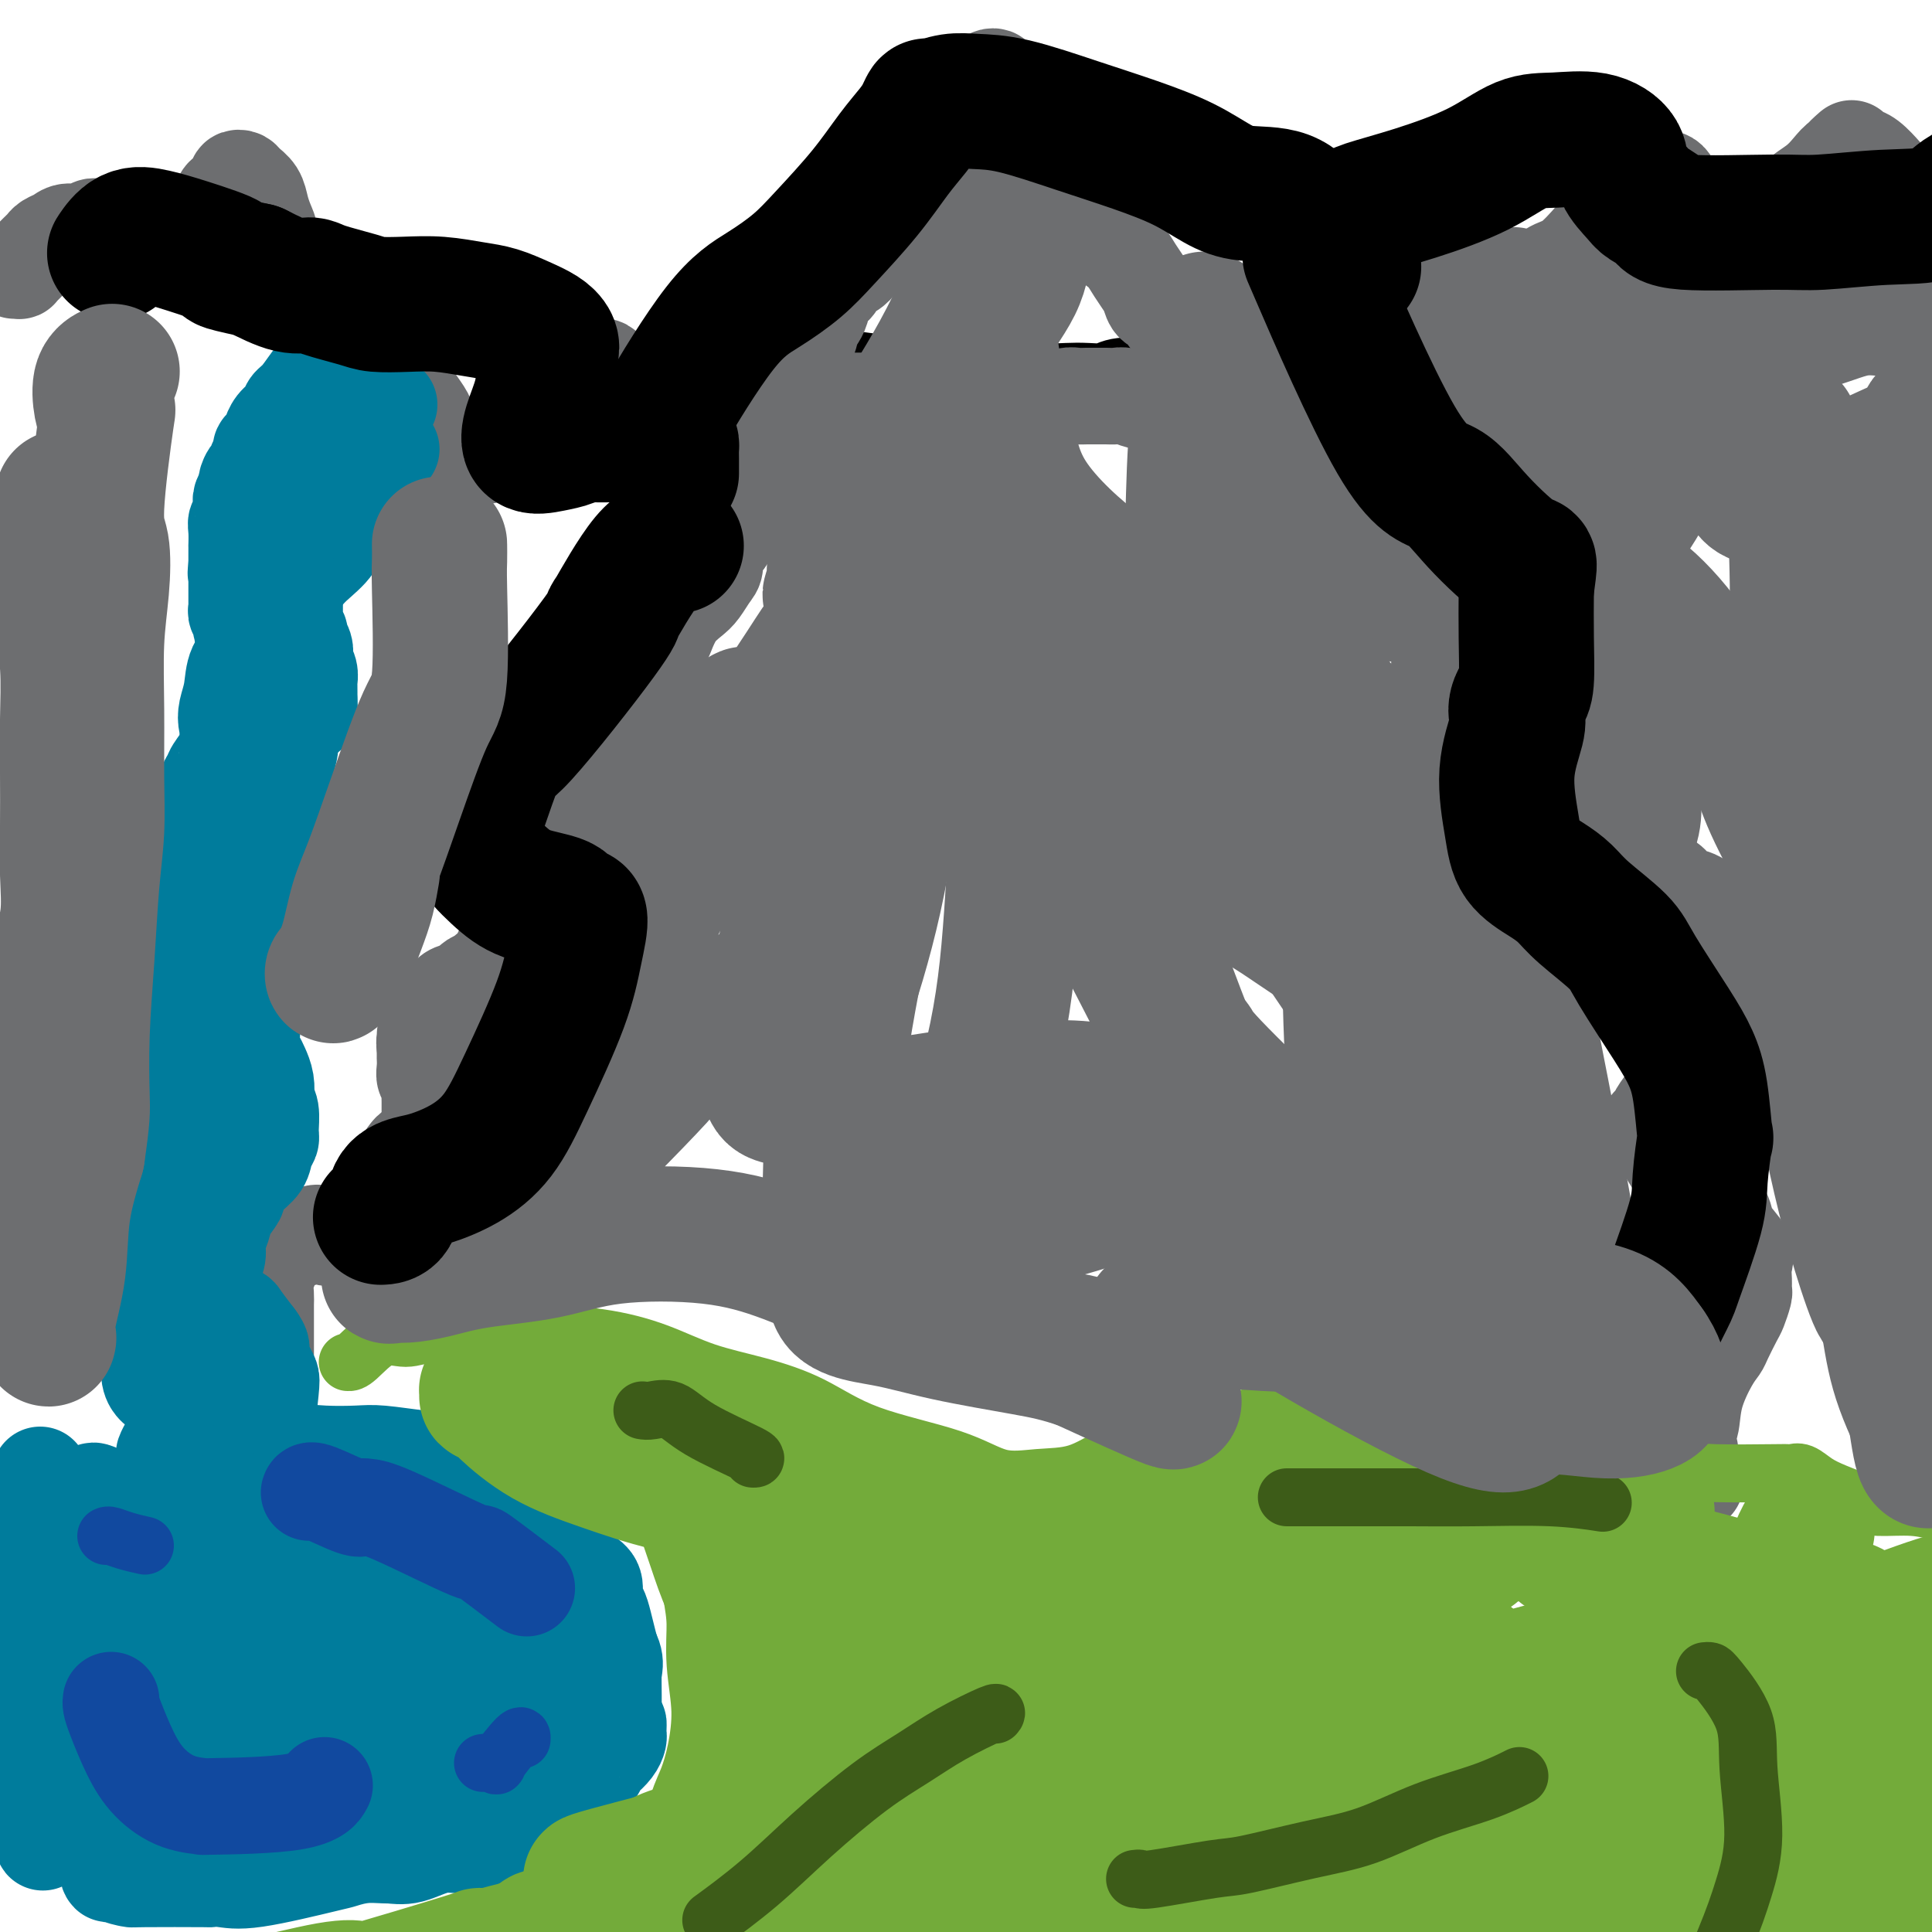 <svg viewBox='0 0 400 400' version='1.1' xmlns='http://www.w3.org/2000/svg' xmlns:xlink='http://www.w3.org/1999/xlink'><g fill='none' stroke='#6D6E70' stroke-width='20' stroke-linecap='round' stroke-linejoin='round'><path d='M59,305c0.194,-0.100 0.388,-0.200 0,-1c-0.388,-0.800 -1.358,-2.300 -2,-3c-0.642,-0.700 -0.957,-0.599 -1,-1c-0.043,-0.401 0.185,-1.304 0,-2c-0.185,-0.696 -0.781,-1.183 -1,-2c-0.219,-0.817 -0.059,-1.962 0,-3c0.059,-1.038 0.016,-1.967 0,-3c-0.016,-1.033 -0.004,-2.170 0,-3c0.004,-0.830 0.001,-1.354 0,-2c-0.001,-0.646 -0.000,-1.414 0,-2c0.000,-0.586 0.000,-0.990 0,-2c-0.000,-1.010 0.000,-2.626 0,-4c-0.000,-1.374 -0.001,-2.506 0,-3c0.001,-0.494 0.004,-0.349 0,-1c-0.004,-0.651 -0.013,-2.099 0,-3c0.013,-0.901 0.050,-1.254 0,-2c-0.050,-0.746 -0.186,-1.883 0,-3c0.186,-1.117 0.694,-2.212 1,-3c0.306,-0.788 0.410,-1.268 1,-2c0.590,-0.732 1.667,-1.717 2,-2c0.333,-0.283 -0.079,0.134 0,0c0.079,-0.134 0.648,-0.821 1,-1c0.352,-0.179 0.486,0.148 1,0c0.514,-0.148 1.408,-0.771 2,-1c0.592,-0.229 0.884,-0.066 1,0c0.116,0.066 0.058,0.033 0,0'/><path d='M64,256c1.932,-1.405 2.262,-0.417 3,0c0.738,0.417 1.885,0.264 3,0c1.115,-0.264 2.199,-0.637 3,-1c0.801,-0.363 1.319,-0.714 2,-1c0.681,-0.286 1.524,-0.505 2,-1c0.476,-0.495 0.585,-1.265 1,-2c0.415,-0.735 1.134,-1.433 2,-2c0.866,-0.567 1.877,-1.002 3,-2c1.123,-0.998 2.357,-2.558 3,-3c0.643,-0.442 0.694,0.233 1,0c0.306,-0.233 0.867,-1.373 1,-2c0.133,-0.627 -0.160,-0.742 0,-1c0.160,-0.258 0.775,-0.661 1,-1c0.225,-0.339 0.060,-0.616 0,-1c-0.060,-0.384 -0.016,-0.875 0,-1c0.016,-0.125 0.004,0.114 0,0c-0.004,-0.114 -0.001,-0.583 0,-1c0.001,-0.417 0.000,-0.782 0,-1c-0.000,-0.218 -0.000,-0.289 0,-1c0.000,-0.711 0.001,-2.060 0,-3c-0.001,-0.940 -0.004,-1.469 0,-2c0.004,-0.531 0.015,-1.062 0,-2c-0.015,-0.938 -0.057,-2.283 0,-3c0.057,-0.717 0.211,-0.805 0,-1c-0.211,-0.195 -0.789,-0.497 -1,-1c-0.211,-0.503 -0.057,-1.209 0,-2c0.057,-0.791 0.015,-1.668 0,-2c-0.015,-0.332 -0.004,-0.120 0,0c0.004,0.120 0.001,0.148 0,0c-0.001,-0.148 -0.000,-0.471 0,-1c0.000,-0.529 0.000,-1.265 0,-2'/><path d='M88,216c0.017,-3.972 0.060,-0.903 0,0c-0.060,0.903 -0.223,-0.361 0,-1c0.223,-0.639 0.834,-0.653 1,-1c0.166,-0.347 -0.111,-1.028 0,-2c0.111,-0.972 0.610,-2.235 1,-3c0.390,-0.765 0.672,-1.031 1,-1c0.328,0.031 0.703,0.359 1,0c0.297,-0.359 0.518,-1.406 1,-2c0.482,-0.594 1.227,-0.736 2,-1c0.773,-0.264 1.574,-0.649 2,-1c0.426,-0.351 0.477,-0.667 1,-1c0.523,-0.333 1.517,-0.685 2,-1c0.483,-0.315 0.454,-0.595 1,-1c0.546,-0.405 1.667,-0.934 2,-1c0.333,-0.066 -0.122,0.332 0,0c0.122,-0.332 0.821,-1.395 1,-2c0.179,-0.605 -0.162,-0.754 0,-1c0.162,-0.246 0.828,-0.590 1,-1c0.172,-0.410 -0.150,-0.885 0,-1c0.150,-0.115 0.772,0.129 1,0c0.228,-0.129 0.061,-0.631 0,-1c-0.061,-0.369 -0.016,-0.605 0,-1c0.016,-0.395 0.004,-0.950 0,-1c-0.004,-0.050 -0.001,0.404 0,0c0.001,-0.404 0.000,-1.665 0,-2c-0.000,-0.335 -0.000,0.257 0,0c0.000,-0.257 0.000,-1.365 0,-2c-0.000,-0.635 -0.000,-0.799 0,-1c0.000,-0.201 0.000,-0.439 0,-1c-0.000,-0.561 -0.000,-1.446 0,-2c0.000,-0.554 0.000,-0.777 0,-1'/><path d='M106,183c-0.000,-2.018 -0.001,-1.065 0,-1c0.001,0.065 0.004,-0.760 0,-1c-0.004,-0.240 -0.016,0.103 0,0c0.016,-0.103 0.061,-0.654 0,-1c-0.061,-0.346 -0.229,-0.488 0,-1c0.229,-0.512 0.853,-1.393 1,-2c0.147,-0.607 -0.183,-0.940 0,-1c0.183,-0.060 0.879,0.151 1,0c0.121,-0.151 -0.332,-0.666 0,-1c0.332,-0.334 1.450,-0.489 2,-1c0.550,-0.511 0.532,-1.380 1,-2c0.468,-0.620 1.421,-0.991 2,-1c0.579,-0.009 0.785,0.344 1,0c0.215,-0.344 0.439,-1.387 1,-2c0.561,-0.613 1.460,-0.798 2,-1c0.540,-0.202 0.722,-0.421 1,-1c0.278,-0.579 0.652,-1.517 1,-2c0.348,-0.483 0.672,-0.510 1,-1c0.328,-0.490 0.661,-1.445 1,-2c0.339,-0.555 0.683,-0.712 1,-1c0.317,-0.288 0.607,-0.707 1,-1c0.393,-0.293 0.889,-0.460 1,-1c0.111,-0.540 -0.163,-1.453 0,-2c0.163,-0.547 0.762,-0.728 1,-1c0.238,-0.272 0.115,-0.636 0,-1c-0.115,-0.364 -0.223,-0.727 0,-1c0.223,-0.273 0.778,-0.454 1,-1c0.222,-0.546 0.111,-1.456 0,-2c-0.111,-0.544 -0.222,-0.724 0,-1c0.222,-0.276 0.778,-0.650 1,-1c0.222,-0.350 0.111,-0.675 0,-1'/><path d='M127,148c0.644,-2.043 0.754,-1.650 1,-2c0.246,-0.350 0.630,-1.441 1,-2c0.370,-0.559 0.728,-0.585 1,-1c0.272,-0.415 0.458,-1.217 1,-2c0.542,-0.783 1.440,-1.545 2,-2c0.560,-0.455 0.782,-0.604 1,-1c0.218,-0.396 0.432,-1.041 1,-2c0.568,-0.959 1.489,-2.234 2,-3c0.511,-0.766 0.613,-1.024 1,-2c0.387,-0.976 1.061,-2.669 2,-4c0.939,-1.331 2.145,-2.300 3,-3c0.855,-0.700 1.360,-1.132 2,-2c0.640,-0.868 1.414,-2.172 2,-3c0.586,-0.828 0.983,-1.179 1,-2c0.017,-0.821 -0.346,-2.110 0,-3c0.346,-0.890 1.402,-1.379 2,-2c0.598,-0.621 0.737,-1.372 1,-2c0.263,-0.628 0.651,-1.132 1,-2c0.349,-0.868 0.658,-2.100 1,-3c0.342,-0.900 0.716,-1.467 1,-2c0.284,-0.533 0.476,-1.032 1,-2c0.524,-0.968 1.379,-2.406 2,-3c0.621,-0.594 1.008,-0.344 1,-1c-0.008,-0.656 -0.409,-2.218 0,-3c0.409,-0.782 1.630,-0.783 2,-1c0.370,-0.217 -0.111,-0.649 0,-1c0.111,-0.351 0.813,-0.620 1,-1c0.187,-0.380 -0.142,-0.872 0,-1c0.142,-0.128 0.755,0.106 1,0c0.245,-0.106 0.123,-0.553 0,-1'/><path d='M162,89c5.643,-9.190 2.250,-2.667 1,0c-1.250,2.667 -0.357,1.476 0,1c0.357,-0.476 0.179,-0.238 0,0'/><path d='M351,307c-0.460,0.029 -0.921,0.058 -1,-1c-0.079,-1.058 0.223,-3.203 0,-5c-0.223,-1.797 -0.971,-3.244 -1,-4c-0.029,-0.756 0.659,-0.819 1,-2c0.341,-1.181 0.333,-3.479 1,-6c0.667,-2.521 2.010,-5.265 3,-7c0.990,-1.735 1.628,-2.462 2,-3c0.372,-0.538 0.478,-0.889 1,-2c0.522,-1.111 1.461,-2.982 2,-4c0.539,-1.018 0.680,-1.182 1,-2c0.320,-0.818 0.821,-2.290 1,-3c0.179,-0.710 0.037,-0.658 0,-1c-0.037,-0.342 0.030,-1.077 0,-2c-0.030,-0.923 -0.157,-2.033 0,-3c0.157,-0.967 0.596,-1.792 0,-3c-0.596,-1.208 -2.229,-2.799 -3,-4c-0.771,-1.201 -0.682,-2.011 -1,-3c-0.318,-0.989 -1.045,-2.156 -2,-3c-0.955,-0.844 -2.140,-1.365 -3,-2c-0.860,-0.635 -1.396,-1.382 -2,-2c-0.604,-0.618 -1.275,-1.105 -2,-2c-0.725,-0.895 -1.504,-2.199 -2,-3c-0.496,-0.801 -0.711,-1.100 -1,-2c-0.289,-0.900 -0.654,-2.400 -1,-3c-0.346,-0.600 -0.673,-0.300 -1,0'/><path d='M343,235c-2.790,-3.902 -0.765,-1.658 0,-1c0.765,0.658 0.270,-0.270 0,-1c-0.270,-0.730 -0.315,-1.261 0,-2c0.315,-0.739 0.990,-1.688 2,-3c1.010,-1.312 2.353,-2.989 3,-4c0.647,-1.011 0.597,-1.356 1,-2c0.403,-0.644 1.260,-1.587 2,-2c0.740,-0.413 1.364,-0.295 2,-1c0.636,-0.705 1.284,-2.234 2,-3c0.716,-0.766 1.498,-0.770 2,-1c0.502,-0.230 0.722,-0.685 1,-1c0.278,-0.315 0.614,-0.489 1,-1c0.386,-0.511 0.822,-1.357 1,-2c0.178,-0.643 0.100,-1.081 0,-2c-0.100,-0.919 -0.221,-2.319 0,-3c0.221,-0.681 0.783,-0.644 1,-1c0.217,-0.356 0.088,-1.105 0,-2c-0.088,-0.895 -0.134,-1.934 0,-3c0.134,-1.066 0.447,-2.158 0,-3c-0.447,-0.842 -1.656,-1.434 -2,-2c-0.344,-0.566 0.175,-1.106 0,-2c-0.175,-0.894 -1.044,-2.141 -2,-3c-0.956,-0.859 -1.998,-1.330 -3,-2c-1.002,-0.670 -1.962,-1.540 -3,-2c-1.038,-0.460 -2.154,-0.509 -3,-1c-0.846,-0.491 -1.423,-1.423 -2,-2c-0.577,-0.577 -1.155,-0.798 -2,-1c-0.845,-0.202 -1.959,-0.384 -3,-1c-1.041,-0.616 -2.011,-1.666 -3,-2c-0.989,-0.334 -1.997,0.047 -3,0c-1.003,-0.047 -2.002,-0.524 -3,-1'/><path d='M332,178c-3.458,-1.433 -2.603,-1.014 -3,-1c-0.397,0.014 -2.047,-0.376 -3,-1c-0.953,-0.624 -1.210,-1.481 -2,-2c-0.790,-0.519 -2.112,-0.700 -3,-1c-0.888,-0.300 -1.341,-0.718 -2,-1c-0.659,-0.282 -1.525,-0.427 -2,-1c-0.475,-0.573 -0.558,-1.574 -1,-3c-0.442,-1.426 -1.242,-3.276 -2,-5c-0.758,-1.724 -1.475,-3.322 -2,-5c-0.525,-1.678 -0.858,-3.435 -1,-5c-0.142,-1.565 -0.094,-2.939 0,-4c0.094,-1.061 0.233,-1.808 0,-3c-0.233,-1.192 -0.837,-2.830 -1,-4c-0.163,-1.170 0.116,-1.871 0,-3c-0.116,-1.129 -0.627,-2.684 -1,-4c-0.373,-1.316 -0.610,-2.391 -1,-3c-0.390,-0.609 -0.934,-0.752 -1,-1c-0.066,-0.248 0.347,-0.601 0,-1c-0.347,-0.399 -1.452,-0.843 -2,-1c-0.548,-0.157 -0.538,-0.028 -1,0c-0.462,0.028 -1.395,-0.044 -2,0c-0.605,0.044 -0.883,0.204 -2,0c-1.117,-0.204 -3.072,-0.773 -4,-1c-0.928,-0.227 -0.830,-0.113 -1,0c-0.170,0.113 -0.609,0.227 -1,0c-0.391,-0.227 -0.734,-0.793 -1,-1c-0.266,-0.207 -0.456,-0.056 -1,0c-0.544,0.056 -1.441,0.016 -2,0c-0.559,-0.016 -0.779,-0.008 -1,0'/><path d='M289,127c-3.358,-0.936 -2.253,-0.775 -2,-1c0.253,-0.225 -0.344,-0.834 -1,-1c-0.656,-0.166 -1.369,0.111 -2,0c-0.631,-0.111 -1.181,-0.611 -2,-1c-0.819,-0.389 -1.908,-0.669 -3,-1c-1.092,-0.331 -2.187,-0.715 -3,-1c-0.813,-0.285 -1.342,-0.472 -2,-1c-0.658,-0.528 -1.444,-1.397 -2,-2c-0.556,-0.603 -0.882,-0.939 -1,-1c-0.118,-0.061 -0.028,0.153 0,0c0.028,-0.153 -0.005,-0.674 0,-1c0.005,-0.326 0.049,-0.456 0,-1c-0.049,-0.544 -0.192,-1.501 0,-2c0.192,-0.499 0.719,-0.538 1,-1c0.281,-0.462 0.318,-1.345 1,-2c0.682,-0.655 2.010,-1.083 3,-2c0.990,-0.917 1.642,-2.325 2,-3c0.358,-0.675 0.421,-0.619 1,-1c0.579,-0.381 1.673,-1.199 2,-2c0.327,-0.801 -0.112,-1.583 0,-2c0.112,-0.417 0.777,-0.467 1,-1c0.223,-0.533 0.004,-1.547 0,-2c-0.004,-0.453 0.207,-0.344 0,-1c-0.207,-0.656 -0.833,-2.077 -1,-3c-0.167,-0.923 0.125,-1.348 0,-2c-0.125,-0.652 -0.666,-1.532 -1,-2c-0.334,-0.468 -0.460,-0.523 -1,-1c-0.540,-0.477 -1.495,-1.375 -2,-2c-0.505,-0.625 -0.559,-0.976 -1,-1c-0.441,-0.024 -1.269,0.279 -2,0c-0.731,-0.279 -1.366,-1.139 -2,-2'/><path d='M272,84c-1.586,-1.400 -1.551,-1.900 -2,-2c-0.449,-0.100 -1.383,0.198 -2,0c-0.617,-0.198 -0.917,-0.894 -1,-1c-0.083,-0.106 0.052,0.379 -1,0c-1.052,-0.379 -3.290,-1.621 -4,-2c-0.710,-0.379 0.109,0.105 0,0c-0.109,-0.105 -1.146,-0.799 -2,-1c-0.854,-0.201 -1.525,0.090 -2,0c-0.475,-0.090 -0.754,-0.560 -1,-1c-0.246,-0.440 -0.459,-0.850 -1,-1c-0.541,-0.150 -1.409,-0.041 -2,0c-0.591,0.041 -0.904,0.015 -1,0c-0.096,-0.015 0.027,-0.018 0,0c-0.027,0.018 -0.203,0.056 0,0c0.203,-0.056 0.785,-0.207 1,0c0.215,0.207 0.061,0.774 0,1c-0.061,0.226 -0.031,0.113 0,0'/></g>
<g fill='none' stroke='#000000' stroke-width='20' stroke-linecap='round' stroke-linejoin='round'><path d='M168,78c0.432,0.023 0.865,0.046 1,0c0.135,-0.046 -0.026,-0.160 2,0c2.026,0.160 6.241,0.593 9,1c2.759,0.407 4.062,0.789 6,1c1.938,0.211 4.512,0.253 6,0c1.488,-0.253 1.891,-0.800 3,-1c1.109,-0.200 2.923,-0.054 4,0c1.077,0.054 1.416,0.017 2,0c0.584,-0.017 1.412,-0.015 2,0c0.588,0.015 0.936,0.043 2,0c1.064,-0.043 2.843,-0.155 4,0c1.157,0.155 1.692,0.578 3,1c1.308,0.422 3.388,0.841 5,1c1.612,0.159 2.756,0.056 4,0c1.244,-0.056 2.587,-0.067 4,0c1.413,0.067 2.895,0.210 4,0c1.105,-0.210 1.832,-0.774 3,-1c1.168,-0.226 2.778,-0.113 4,0c1.222,0.113 2.057,0.227 3,0c0.943,-0.227 1.993,-0.796 3,-1c1.007,-0.204 1.971,-0.044 3,0c1.029,0.044 2.123,-0.026 3,0c0.877,0.026 1.536,0.150 2,0c0.464,-0.150 0.732,-0.575 1,-1'/><path d='M251,78c5.488,-0.464 2.208,-0.125 1,0c-1.208,0.125 -0.345,0.036 0,0c0.345,-0.036 0.173,-0.018 0,0'/></g>
<g fill='none' stroke='#6D6E70' stroke-width='20' stroke-linecap='round' stroke-linejoin='round'><path d='M163,86c0.273,-0.340 0.546,-0.679 1,-1c0.454,-0.321 1.090,-0.622 2,-1c0.910,-0.378 2.093,-0.833 4,-1c1.907,-0.167 4.539,-0.045 7,0c2.461,0.045 4.753,0.013 9,0c4.247,-0.013 10.450,-0.007 14,0c3.550,0.007 4.446,0.016 6,0c1.554,-0.016 3.767,-0.057 6,0c2.233,0.057 4.485,0.211 6,0c1.515,-0.211 2.293,-0.789 3,-1c0.707,-0.211 1.345,-0.056 2,0c0.655,0.056 1.329,0.014 2,0c0.671,-0.014 1.338,0.000 2,0c0.662,-0.000 1.318,-0.014 2,0c0.682,0.014 1.389,0.056 2,0c0.611,-0.056 1.126,-0.211 2,0c0.874,0.211 2.106,0.789 3,1c0.894,0.211 1.451,0.057 2,0c0.549,-0.057 1.089,-0.015 2,0c0.911,0.015 2.193,0.004 3,0c0.807,-0.004 1.140,-0.001 2,0c0.860,0.001 2.246,0.000 3,0c0.754,-0.000 0.877,-0.000 1,0'/><path d='M249,83c12.609,0.000 4.633,0.000 2,0c-2.633,0.000 0.078,-0.000 1,0c0.922,0.000 0.056,0.000 0,0c-0.056,0.000 0.698,0.000 1,0c0.302,0.000 0.151,0.000 0,0'/><path d='M163,79c-0.097,0.403 -0.195,0.806 0,0c0.195,-0.806 0.682,-2.821 1,-4c0.318,-1.179 0.467,-1.522 1,-2c0.533,-0.478 1.451,-1.090 2,-2c0.549,-0.910 0.728,-2.116 1,-3c0.272,-0.884 0.635,-1.445 1,-2c0.365,-0.555 0.730,-1.104 1,-2c0.270,-0.896 0.443,-2.141 1,-3c0.557,-0.859 1.497,-1.333 2,-2c0.503,-0.667 0.568,-1.525 1,-2c0.432,-0.475 1.229,-0.565 2,-1c0.771,-0.435 1.516,-1.216 2,-2c0.484,-0.784 0.708,-1.572 1,-2c0.292,-0.428 0.653,-0.496 1,-1c0.347,-0.504 0.682,-1.445 1,-2c0.318,-0.555 0.621,-0.726 1,-1c0.379,-0.274 0.834,-0.651 1,-1c0.166,-0.349 0.044,-0.670 0,-1c-0.044,-0.330 -0.011,-0.670 0,-1c0.011,-0.330 -0.001,-0.652 0,-1c0.001,-0.348 0.014,-0.723 0,-1c-0.014,-0.277 -0.055,-0.456 0,-1c0.055,-0.544 0.207,-1.454 0,-2c-0.207,-0.546 -0.773,-0.727 -1,-1c-0.227,-0.273 -0.113,-0.636 0,-1'/><path d='M182,38c0.014,-1.520 0.048,-0.318 0,0c-0.048,0.318 -0.179,-0.246 0,-1c0.179,-0.754 0.669,-1.697 1,-2c0.331,-0.303 0.505,0.035 1,0c0.495,-0.035 1.313,-0.443 2,-1c0.687,-0.557 1.245,-1.262 2,-2c0.755,-0.738 1.709,-1.508 3,-2c1.291,-0.492 2.920,-0.705 4,-1c1.080,-0.295 1.613,-0.671 2,-1c0.387,-0.329 0.630,-0.612 1,-1c0.370,-0.388 0.869,-0.881 1,-1c0.131,-0.119 -0.104,0.137 0,0c0.104,-0.137 0.549,-0.668 1,-1c0.451,-0.332 0.908,-0.466 1,-1c0.092,-0.534 -0.182,-1.466 0,-2c0.182,-0.534 0.819,-0.668 1,-1c0.181,-0.332 -0.096,-0.862 0,-1c0.096,-0.138 0.564,0.117 1,0c0.436,-0.117 0.838,-0.606 1,-1c0.162,-0.394 0.082,-0.691 0,-1c-0.082,-0.309 -0.167,-0.628 0,-1c0.167,-0.372 0.584,-0.795 1,-1c0.416,-0.205 0.829,-0.191 1,0c0.171,0.191 0.101,0.561 0,1c-0.101,0.439 -0.231,0.949 0,1c0.231,0.051 0.825,-0.358 1,0c0.175,0.358 -0.068,1.481 0,2c0.068,0.519 0.448,0.434 1,1c0.552,0.566 1.276,1.783 2,3'/><path d='M210,24c1.415,2.040 1.953,3.639 3,5c1.047,1.361 2.604,2.485 4,4c1.396,1.515 2.631,3.420 4,5c1.369,1.580 2.870,2.835 4,4c1.130,1.165 1.888,2.240 3,4c1.112,1.760 2.578,4.204 3,5c0.422,0.796 -0.199,-0.058 0,0c0.199,0.058 1.218,1.028 2,2c0.782,0.972 1.327,1.947 2,3c0.673,1.053 1.474,2.183 2,3c0.526,0.817 0.779,1.320 1,2c0.221,0.680 0.412,1.536 1,2c0.588,0.464 1.573,0.537 2,1c0.427,0.463 0.296,1.316 1,2c0.704,0.684 2.244,1.198 3,2c0.756,0.802 0.727,1.892 2,3c1.273,1.108 3.847,2.233 5,3c1.153,0.767 0.883,1.176 1,2c0.117,0.824 0.620,2.063 1,3c0.380,0.937 0.638,1.571 1,2c0.362,0.429 0.828,0.654 1,1c0.172,0.346 0.049,0.813 0,1c-0.049,0.187 -0.025,0.093 0,0'/><path d='M144,119c0.187,-0.015 0.374,-0.030 0,-1c-0.374,-0.970 -1.308,-2.893 -2,-5c-0.692,-2.107 -1.142,-4.396 -2,-6c-0.858,-1.604 -2.126,-2.524 -3,-4c-0.874,-1.476 -1.355,-3.508 -2,-5c-0.645,-1.492 -1.454,-2.445 -2,-4c-0.546,-1.555 -0.829,-3.712 -1,-5c-0.171,-1.288 -0.231,-1.708 -1,-3c-0.769,-1.292 -2.248,-3.457 -3,-5c-0.752,-1.543 -0.779,-2.466 -1,-3c-0.221,-0.534 -0.638,-0.680 -1,-1c-0.362,-0.320 -0.670,-0.816 -1,-1c-0.330,-0.184 -0.684,-0.057 -1,0c-0.316,0.057 -0.596,0.045 -1,0c-0.404,-0.045 -0.932,-0.121 -1,0c-0.068,0.121 0.324,0.441 0,1c-0.324,0.559 -1.364,1.357 -2,2c-0.636,0.643 -0.867,1.132 -2,2c-1.133,0.868 -3.168,2.116 -4,3c-0.832,0.884 -0.460,1.402 -1,2c-0.540,0.598 -1.991,1.274 -3,2c-1.009,0.726 -1.575,1.501 -2,2c-0.425,0.499 -0.708,0.722 -1,1c-0.292,0.278 -0.594,0.611 -1,1c-0.406,0.389 -0.917,0.836 -1,1c-0.083,0.164 0.262,0.047 0,0c-0.262,-0.047 -1.131,-0.023 -2,0'/><path d='M103,93c-3.823,2.629 -2.380,0.700 -2,0c0.380,-0.700 -0.304,-0.172 -1,0c-0.696,0.172 -1.404,-0.012 -2,0c-0.596,0.012 -1.081,0.222 -2,0c-0.919,-0.222 -2.273,-0.874 -3,-1c-0.727,-0.126 -0.827,0.273 -1,0c-0.173,-0.273 -0.417,-1.219 -1,-2c-0.583,-0.781 -1.503,-1.398 -2,-2c-0.497,-0.602 -0.570,-1.189 -1,-2c-0.430,-0.811 -1.219,-1.846 -2,-3c-0.781,-1.154 -1.556,-2.427 -2,-3c-0.444,-0.573 -0.556,-0.446 -1,-1c-0.444,-0.554 -1.218,-1.788 -2,-3c-0.782,-1.212 -1.570,-2.404 -2,-3c-0.430,-0.596 -0.500,-0.598 -1,-1c-0.500,-0.402 -1.428,-1.203 -2,-2c-0.572,-0.797 -0.788,-1.588 -1,-2c-0.212,-0.412 -0.421,-0.443 -1,-1c-0.579,-0.557 -1.527,-1.641 -2,-2c-0.473,-0.359 -0.469,0.005 -1,0c-0.531,-0.005 -1.596,-0.380 -2,-1c-0.404,-0.620 -0.147,-1.484 0,-2c0.147,-0.516 0.183,-0.685 0,-1c-0.183,-0.315 -0.585,-0.775 -1,-1c-0.415,-0.225 -0.843,-0.215 -1,0c-0.157,0.215 -0.042,0.635 0,1c0.042,0.365 0.012,0.676 0,1c-0.012,0.324 -0.006,0.662 0,1'/><path d='M67,63c-0.549,0.249 -0.921,-0.129 -1,0c-0.079,0.129 0.135,0.766 0,1c-0.135,0.234 -0.617,0.067 -1,0c-0.383,-0.067 -0.665,-0.033 -1,0c-0.335,0.033 -0.723,0.067 -1,0c-0.277,-0.067 -0.442,-0.233 -1,-1c-0.558,-0.767 -1.508,-2.134 -2,-3c-0.492,-0.866 -0.527,-1.232 -1,-2c-0.473,-0.768 -1.384,-1.938 -2,-3c-0.616,-1.062 -0.938,-2.017 -1,-3c-0.062,-0.983 0.134,-1.993 0,-3c-0.134,-1.007 -0.599,-2.011 -1,-3c-0.401,-0.989 -0.738,-1.965 -1,-3c-0.262,-1.035 -0.447,-2.131 -1,-3c-0.553,-0.869 -1.472,-1.512 -2,-2c-0.528,-0.488 -0.666,-0.821 -1,-1c-0.334,-0.179 -0.864,-0.203 -1,0c-0.136,0.203 0.123,0.634 0,1c-0.123,0.366 -0.628,0.666 -1,1c-0.372,0.334 -0.609,0.703 -1,1c-0.391,0.297 -0.934,0.522 -1,1c-0.066,0.478 0.347,1.208 0,2c-0.347,0.792 -1.454,1.646 -2,2c-0.546,0.354 -0.530,0.209 -1,1c-0.470,0.791 -1.425,2.517 -2,3c-0.575,0.483 -0.770,-0.277 -1,0c-0.230,0.277 -0.495,1.591 -1,2c-0.505,0.409 -1.249,-0.086 -2,0c-0.751,0.086 -1.510,0.754 -2,1c-0.490,0.246 -0.711,0.070 -1,0c-0.289,-0.070 -0.644,-0.035 -1,0'/><path d='M33,52c-1.333,0.142 -1.666,-0.003 -2,0c-0.334,0.003 -0.670,0.155 -1,0c-0.330,-0.155 -0.652,-0.616 -1,-1c-0.348,-0.384 -0.720,-0.692 -1,-1c-0.280,-0.308 -0.469,-0.617 -1,-1c-0.531,-0.383 -1.404,-0.838 -2,-1c-0.596,-0.162 -0.915,-0.029 -1,0c-0.085,0.029 0.064,-0.045 0,0c-0.064,0.045 -0.342,0.208 -1,0c-0.658,-0.208 -1.695,-0.789 -2,-1c-0.305,-0.211 0.124,-0.053 0,0c-0.124,0.053 -0.799,-0.001 -1,0c-0.201,0.001 0.074,0.056 0,0c-0.074,-0.056 -0.496,-0.222 -1,0c-0.504,0.222 -1.091,0.833 -2,1c-0.909,0.167 -2.140,-0.111 -3,0c-0.860,0.111 -1.348,0.612 -2,1c-0.652,0.388 -1.466,0.664 -2,1c-0.534,0.336 -0.787,0.734 -1,1c-0.213,0.266 -0.387,0.401 -1,1c-0.613,0.599 -1.666,1.663 -2,2c-0.334,0.337 0.050,-0.053 0,0c-0.050,0.053 -0.536,0.550 -1,1c-0.464,0.450 -0.908,0.853 -1,1c-0.092,0.147 0.168,0.040 0,0c-0.168,-0.040 -0.762,-0.011 -1,0c-0.238,0.011 -0.119,0.006 0,0'/><path d='M281,103c-0.338,-0.034 -0.677,-0.069 -1,-1c-0.323,-0.931 -0.631,-2.760 -1,-4c-0.369,-1.240 -0.800,-1.892 -1,-3c-0.200,-1.108 -0.170,-2.674 0,-5c0.170,-2.326 0.480,-5.414 1,-7c0.520,-1.586 1.249,-1.669 2,-4c0.751,-2.331 1.525,-6.908 2,-10c0.475,-3.092 0.652,-4.699 1,-6c0.348,-1.301 0.866,-2.296 1,-3c0.134,-0.704 -0.118,-1.117 0,-2c0.118,-0.883 0.605,-2.237 1,-3c0.395,-0.763 0.697,-0.936 1,-1c0.303,-0.064 0.606,-0.019 1,0c0.394,0.019 0.880,0.012 1,0c0.120,-0.012 -0.127,-0.030 0,0c0.127,0.030 0.629,0.107 1,0c0.371,-0.107 0.611,-0.396 1,0c0.389,0.396 0.926,1.479 2,2c1.074,0.521 2.684,0.479 4,1c1.316,0.521 2.336,1.603 3,2c0.664,0.397 0.971,0.109 2,0c1.029,-0.109 2.782,-0.040 4,0c1.218,0.040 1.903,0.049 3,0c1.097,-0.049 2.606,-0.157 4,0c1.394,0.157 2.673,0.578 4,0c1.327,-0.578 2.704,-2.156 4,-3c1.296,-0.844 2.513,-0.956 4,-2c1.487,-1.044 3.243,-3.022 5,-5'/><path d='M330,49c2.522,-1.555 2.329,-0.443 3,-1c0.671,-0.557 2.208,-2.784 3,-4c0.792,-1.216 0.840,-1.422 1,-2c0.160,-0.578 0.433,-1.528 1,-2c0.567,-0.472 1.426,-0.466 2,-1c0.574,-0.534 0.861,-1.607 1,-2c0.139,-0.393 0.131,-0.106 0,0c-0.131,0.106 -0.386,0.030 0,0c0.386,-0.030 1.412,-0.015 2,0c0.588,0.015 0.739,0.032 1,0c0.261,-0.032 0.632,-0.111 1,0c0.368,0.111 0.731,0.411 1,1c0.269,0.589 0.442,1.466 1,2c0.558,0.534 1.501,0.724 2,1c0.499,0.276 0.556,0.637 1,1c0.444,0.363 1.277,0.728 2,1c0.723,0.272 1.335,0.451 2,1c0.665,0.549 1.382,1.468 2,2c0.618,0.532 1.136,0.677 2,1c0.864,0.323 2.074,0.824 3,1c0.926,0.176 1.569,0.028 2,0c0.431,-0.028 0.650,0.064 1,0c0.350,-0.064 0.832,-0.286 2,-1c1.168,-0.714 3.023,-1.922 4,-3c0.977,-1.078 1.074,-2.025 2,-3c0.926,-0.975 2.679,-1.977 4,-3c1.321,-1.023 2.210,-2.068 3,-3c0.790,-0.932 1.482,-1.751 2,-2c0.518,-0.249 0.862,0.072 1,0c0.138,-0.072 0.069,-0.536 0,-1'/><path d='M382,32c2.741,-2.475 0.595,-0.663 0,0c-0.595,0.663 0.361,0.177 1,0c0.639,-0.177 0.961,-0.046 1,0c0.039,0.046 -0.204,0.008 0,0c0.204,-0.008 0.855,0.014 1,0c0.145,-0.014 -0.214,-0.064 0,0c0.214,0.064 1.003,0.241 2,1c0.997,0.759 2.203,2.098 3,3c0.797,0.902 1.187,1.366 2,2c0.813,0.634 2.050,1.438 3,2c0.950,0.562 1.615,0.883 2,1c0.385,0.117 0.491,0.030 1,0c0.509,-0.030 1.419,-0.004 2,0c0.581,0.004 0.831,-0.015 1,0c0.169,0.015 0.256,0.064 1,0c0.744,-0.064 2.145,-0.241 3,-1c0.855,-0.759 1.164,-2.101 2,-3c0.836,-0.899 2.201,-1.355 3,-2c0.799,-0.645 1.034,-1.479 2,-2c0.966,-0.521 2.665,-0.728 4,-1c1.335,-0.272 2.306,-0.609 4,-1c1.694,-0.391 4.110,-0.836 5,-1c0.890,-0.164 0.254,-0.047 0,0c-0.254,0.047 -0.127,0.023 0,0'/></g>
<g fill='none' stroke='#007C9C' stroke-width='20' stroke-linecap='round' stroke-linejoin='round'><path d='M66,78c-0.139,-0.405 -0.278,-0.811 -1,0c-0.722,0.811 -2.026,2.838 -3,4c-0.974,1.162 -1.619,1.458 -2,2c-0.381,0.542 -0.497,1.329 -1,2c-0.503,0.671 -1.393,1.225 -2,2c-0.607,0.775 -0.932,1.770 -1,2c-0.068,0.230 0.121,-0.305 0,0c-0.121,0.305 -0.554,1.449 -1,2c-0.446,0.551 -0.907,0.510 -1,1c-0.093,0.490 0.181,1.511 0,2c-0.181,0.489 -0.818,0.444 -1,1c-0.182,0.556 0.091,1.711 0,2c-0.091,0.289 -0.546,-0.287 -1,0c-0.454,0.287 -0.906,1.438 -1,2c-0.094,0.562 0.172,0.536 0,1c-0.172,0.464 -0.782,1.419 -1,2c-0.218,0.581 -0.044,0.787 0,1c0.044,0.213 -0.041,0.433 0,1c0.041,0.567 0.207,1.481 0,2c-0.207,0.519 -0.788,0.642 -1,1c-0.212,0.358 -0.057,0.949 0,2c0.057,1.051 0.015,2.560 0,3c-0.015,0.440 -0.004,-0.189 0,0c0.004,0.189 0.001,1.197 0,2c-0.001,0.803 -0.001,1.402 0,2'/><path d='M49,117c-0.309,2.808 -0.083,1.328 0,1c0.083,-0.328 0.022,0.497 0,1c-0.022,0.503 -0.006,0.684 0,1c0.006,0.316 0.001,0.767 0,1c-0.001,0.233 0.004,0.248 0,1c-0.004,0.752 -0.015,2.243 0,3c0.015,0.757 0.055,0.782 0,1c-0.055,0.218 -0.207,0.631 0,1c0.207,0.369 0.773,0.695 1,1c0.227,0.305 0.114,0.590 0,1c-0.114,0.410 -0.228,0.947 0,1c0.228,0.053 0.797,-0.377 1,0c0.203,0.377 0.040,1.563 0,2c-0.040,0.437 0.042,0.127 0,0c-0.042,-0.127 -0.207,-0.069 0,0c0.207,0.069 0.788,0.150 1,1c0.212,0.850 0.057,2.468 0,3c-0.057,0.532 -0.014,-0.022 0,0c0.014,0.022 -0.000,0.622 0,1c0.000,0.378 0.015,0.535 0,1c-0.015,0.465 -0.060,1.237 0,2c0.060,0.763 0.226,1.518 0,2c-0.226,0.482 -0.844,0.693 -1,1c-0.156,0.307 0.151,0.712 0,1c-0.151,0.288 -0.759,0.458 -1,1c-0.241,0.542 -0.116,1.454 0,2c0.116,0.546 0.224,0.724 0,1c-0.224,0.276 -0.778,0.650 -1,1c-0.222,0.350 -0.111,0.675 0,1'/><path d='M49,150c-0.420,2.361 0.029,1.264 0,1c-0.029,-0.264 -0.538,0.304 -1,1c-0.462,0.696 -0.879,1.521 -1,2c-0.121,0.479 0.055,0.613 0,1c-0.055,0.387 -0.340,1.027 -1,2c-0.660,0.973 -1.697,2.278 -2,3c-0.303,0.722 0.126,0.862 0,1c-0.126,0.138 -0.807,0.274 -1,1c-0.193,0.726 0.102,2.040 0,3c-0.102,0.960 -0.601,1.565 -1,2c-0.399,0.435 -0.700,0.702 -1,1c-0.300,0.298 -0.601,0.629 -1,1c-0.399,0.371 -0.895,0.782 -1,1c-0.105,0.218 0.182,0.242 0,1c-0.182,0.758 -0.833,2.248 -1,3c-0.167,0.752 0.152,0.764 0,1c-0.152,0.236 -0.774,0.694 -1,1c-0.226,0.306 -0.057,0.460 0,1c0.057,0.540 0.001,1.467 0,2c-0.001,0.533 0.052,0.671 0,1c-0.052,0.329 -0.210,0.847 0,1c0.210,0.153 0.789,-0.061 1,0c0.211,0.061 0.056,0.396 0,1c-0.056,0.604 -0.011,1.475 0,2c0.011,0.525 -0.011,0.702 0,1c0.011,0.298 0.055,0.715 0,1c-0.055,0.285 -0.211,0.437 0,1c0.211,0.563 0.788,1.536 1,2c0.212,0.464 0.061,0.418 0,1c-0.061,0.582 -0.030,1.791 0,3'/><path d='M39,193c0.475,3.225 0.663,3.287 1,4c0.337,0.713 0.822,2.078 1,3c0.178,0.922 0.048,1.400 0,2c-0.048,0.600 -0.013,1.320 0,2c0.013,0.680 0.006,1.320 0,2c-0.006,0.680 -0.009,1.400 0,2c0.009,0.600 0.031,1.081 0,2c-0.031,0.919 -0.116,2.276 0,3c0.116,0.724 0.434,0.814 0,1c-0.434,0.186 -1.621,0.468 -2,1c-0.379,0.532 0.048,1.314 0,2c-0.048,0.686 -0.572,1.276 -1,2c-0.428,0.724 -0.758,1.583 -1,2c-0.242,0.417 -0.394,0.390 -1,1c-0.606,0.610 -1.665,1.855 -2,3c-0.335,1.145 0.055,2.191 0,3c-0.055,0.809 -0.555,1.382 -1,2c-0.445,0.618 -0.836,1.283 -1,2c-0.164,0.717 -0.100,1.488 0,2c0.100,0.512 0.237,0.766 0,1c-0.237,0.234 -0.848,0.448 -1,1c-0.152,0.552 0.156,1.443 0,2c-0.156,0.557 -0.775,0.779 -1,1c-0.225,0.221 -0.056,0.441 0,1c0.056,0.559 -0.001,1.455 0,2c0.001,0.545 0.059,0.737 0,1c-0.059,0.263 -0.237,0.595 0,1c0.237,0.405 0.888,0.882 1,1c0.112,0.118 -0.316,-0.122 0,0c0.316,0.122 1.376,0.606 2,1c0.624,0.394 0.812,0.697 1,1'/><path d='M34,247c1.040,1.370 1.641,2.294 2,3c0.359,0.706 0.477,1.193 1,2c0.523,0.807 1.450,1.935 2,3c0.550,1.065 0.722,2.067 1,3c0.278,0.933 0.663,1.796 1,3c0.337,1.204 0.626,2.749 1,4c0.374,1.251 0.832,2.209 1,3c0.168,0.791 0.045,1.414 0,2c-0.045,0.586 -0.012,1.134 0,2c0.012,0.866 0.005,2.051 0,3c-0.005,0.949 -0.007,1.664 0,2c0.007,0.336 0.022,0.294 0,1c-0.022,0.706 -0.081,2.161 0,3c0.081,0.839 0.302,1.061 0,2c-0.302,0.939 -1.128,2.594 -2,4c-0.872,1.406 -1.792,2.565 -2,3c-0.208,0.435 0.294,0.148 0,1c-0.294,0.852 -1.385,2.844 -2,4c-0.615,1.156 -0.753,1.476 -1,2c-0.247,0.524 -0.602,1.251 -1,2c-0.398,0.749 -0.839,1.521 -1,2c-0.161,0.479 -0.043,0.664 0,1c0.043,0.336 0.012,0.821 0,1c-0.012,0.179 -0.003,0.051 0,0c0.003,-0.051 0.002,-0.026 0,0'/><path d='M81,93c-0.779,0.361 -1.557,0.722 -2,1c-0.443,0.278 -0.550,0.472 -1,1c-0.450,0.528 -1.241,1.391 -2,2c-0.759,0.609 -1.484,0.964 -2,1c-0.516,0.036 -0.823,-0.247 -1,0c-0.177,0.247 -0.222,1.023 -1,2c-0.778,0.977 -2.287,2.154 -3,3c-0.713,0.846 -0.629,1.360 -1,2c-0.371,0.640 -1.196,1.406 -2,3c-0.804,1.594 -1.589,4.016 -2,5c-0.411,0.984 -0.450,0.529 -1,1c-0.550,0.471 -1.612,1.869 -2,3c-0.388,1.131 -0.104,1.994 0,3c0.104,1.006 0.027,2.153 0,3c-0.027,0.847 -0.003,1.393 0,2c0.003,0.607 -0.014,1.275 0,2c0.014,0.725 0.060,1.506 0,2c-0.060,0.494 -0.226,0.700 0,1c0.226,0.300 0.844,0.696 1,1c0.156,0.304 -0.151,0.518 0,1c0.151,0.482 0.758,1.232 1,2c0.242,0.768 0.117,1.552 0,2c-0.117,0.448 -0.228,0.559 0,1c0.228,0.441 0.793,1.211 1,2c0.207,0.789 0.056,1.597 0,2c-0.056,0.403 -0.016,0.401 0,1c0.016,0.599 0.008,1.800 0,3'/><path d='M64,145c0.286,4.692 -0.500,2.422 -1,2c-0.500,-0.422 -0.716,1.002 -1,2c-0.284,0.998 -0.638,1.568 -1,2c-0.362,0.432 -0.731,0.724 -1,1c-0.269,0.276 -0.436,0.534 -1,2c-0.564,1.466 -1.524,4.140 -2,5c-0.476,0.860 -0.468,-0.093 -1,0c-0.532,0.093 -1.606,1.233 -2,2c-0.394,0.767 -0.109,1.159 0,2c0.109,0.841 0.042,2.129 0,3c-0.042,0.871 -0.060,1.326 0,2c0.060,0.674 0.197,1.569 0,2c-0.197,0.431 -0.729,0.398 -1,1c-0.271,0.602 -0.280,1.838 0,3c0.280,1.162 0.850,2.251 1,3c0.150,0.749 -0.118,1.159 0,2c0.118,0.841 0.624,2.114 1,3c0.376,0.886 0.623,1.384 1,2c0.377,0.616 0.886,1.348 1,2c0.114,0.652 -0.166,1.224 0,2c0.166,0.776 0.777,1.758 1,2c0.223,0.242 0.057,-0.255 0,0c-0.057,0.255 -0.004,1.261 0,2c0.004,0.739 -0.040,1.209 0,2c0.040,0.791 0.166,1.903 0,3c-0.166,1.097 -0.622,2.181 -1,3c-0.378,0.819 -0.679,1.374 -1,2c-0.321,0.626 -0.663,1.322 -1,2c-0.337,0.678 -0.668,1.336 -1,2c-0.332,0.664 -0.666,1.332 -1,2c-0.334,0.668 -0.667,1.334 -1,2'/><path d='M52,210c-0.932,2.595 -0.261,2.581 0,3c0.261,0.419 0.112,1.269 0,2c-0.112,0.731 -0.187,1.341 0,2c0.187,0.659 0.638,1.367 1,2c0.362,0.633 0.637,1.193 1,2c0.363,0.807 0.815,1.862 1,3c0.185,1.138 0.103,2.360 0,3c-0.103,0.640 -0.227,0.698 0,1c0.227,0.302 0.806,0.846 1,2c0.194,1.154 0.004,2.916 0,4c-0.004,1.084 0.177,1.489 0,2c-0.177,0.511 -0.711,1.129 -1,2c-0.289,0.871 -0.333,1.993 -1,3c-0.667,1.007 -1.957,1.897 -3,3c-1.043,1.103 -1.839,2.420 -2,3c-0.161,0.580 0.312,0.423 0,1c-0.312,0.577 -1.408,1.887 -2,3c-0.592,1.113 -0.680,2.027 -1,3c-0.320,0.973 -0.871,2.005 -1,3c-0.129,0.995 0.165,1.954 0,3c-0.165,1.046 -0.790,2.181 -1,3c-0.210,0.819 -0.007,1.323 0,2c0.007,0.677 -0.182,1.527 0,2c0.182,0.473 0.737,0.569 1,1c0.263,0.431 0.236,1.198 1,2c0.764,0.802 2.321,1.639 3,2c0.679,0.361 0.480,0.246 1,1c0.520,0.754 1.760,2.377 3,4'/><path d='M53,277c1.573,2.073 1.007,2.255 1,3c-0.007,0.745 0.546,2.052 1,3c0.454,0.948 0.810,1.535 1,2c0.190,0.465 0.216,0.806 0,3c-0.216,2.194 -0.673,6.242 -1,8c-0.327,1.758 -0.522,1.228 -1,2c-0.478,0.772 -1.237,2.848 -2,4c-0.763,1.152 -1.529,1.380 -2,2c-0.471,0.620 -0.648,1.630 -1,2c-0.352,0.370 -0.878,0.099 -1,0c-0.122,-0.099 0.159,-0.027 0,0c-0.159,0.027 -0.760,0.008 -1,0c-0.240,-0.008 -0.120,-0.004 0,0'/><path d='M33,217c0.000,0.679 0.000,1.359 0,2c-0.000,0.641 -0.000,1.245 0,2c0.000,0.755 0.001,1.662 0,4c-0.001,2.338 -0.004,6.108 0,9c0.004,2.892 0.016,4.905 0,7c-0.016,2.095 -0.061,4.273 0,6c0.061,1.727 0.226,3.002 0,5c-0.226,1.998 -0.845,4.718 -1,7c-0.155,2.282 0.155,4.128 0,6c-0.155,1.872 -0.774,3.772 -1,5c-0.226,1.228 -0.060,1.783 0,3c0.060,1.217 0.015,3.096 0,4c-0.015,0.904 -0.000,0.834 0,1c0.000,0.166 -0.014,0.566 0,1c0.014,0.434 0.055,0.900 0,2c-0.055,1.100 -0.207,2.835 0,4c0.207,1.165 0.773,1.762 1,2c0.227,0.238 0.113,0.119 0,0'/><path d='M30,279c0.113,-0.093 0.226,-0.187 0,-1c-0.226,-0.813 -0.792,-2.346 -1,-4c-0.208,-1.654 -0.059,-3.430 0,-5c0.059,-1.570 0.027,-2.933 0,-4c-0.027,-1.067 -0.050,-1.839 0,-3c0.050,-1.161 0.173,-2.711 1,-4c0.827,-1.289 2.357,-2.317 3,-3c0.643,-0.683 0.399,-1.023 1,-2c0.601,-0.977 2.045,-2.593 3,-4c0.955,-1.407 1.419,-2.604 2,-4c0.581,-1.396 1.280,-2.989 2,-4c0.720,-1.011 1.461,-1.438 2,-2c0.539,-0.562 0.877,-1.257 1,-2c0.123,-0.743 0.033,-1.533 0,-2c-0.033,-0.467 -0.009,-0.611 0,-1c0.009,-0.389 0.002,-1.022 0,-2c-0.002,-0.978 0.000,-2.299 0,-3c-0.000,-0.701 -0.003,-0.782 0,-2c0.003,-1.218 0.011,-3.574 0,-5c-0.011,-1.426 -0.041,-1.922 0,-3c0.041,-1.078 0.155,-2.736 0,-4c-0.155,-1.264 -0.577,-2.132 -1,-3'/><path d='M43,212c-0.156,-3.981 -0.045,-2.433 0,-2c0.045,0.433 0.025,-0.249 0,-1c-0.025,-0.751 -0.056,-1.570 0,-2c0.056,-0.430 0.199,-0.472 1,-2c0.801,-1.528 2.261,-4.544 3,-6c0.739,-1.456 0.757,-1.353 1,-2c0.243,-0.647 0.710,-2.045 1,-3c0.290,-0.955 0.403,-1.468 1,-2c0.597,-0.532 1.677,-1.081 2,-2c0.323,-0.919 -0.109,-2.206 0,-3c0.109,-0.794 0.761,-1.094 1,-2c0.239,-0.906 0.064,-2.417 0,-3c-0.064,-0.583 -0.017,-0.238 0,-1c0.017,-0.762 0.002,-2.632 0,-4c-0.002,-1.368 0.007,-2.234 0,-3c-0.007,-0.766 -0.029,-1.433 0,-2c0.029,-0.567 0.110,-1.033 0,-2c-0.110,-0.967 -0.411,-2.436 -1,-4c-0.589,-1.564 -1.465,-3.222 -2,-5c-0.535,-1.778 -0.728,-3.674 -1,-5c-0.272,-1.326 -0.622,-2.080 -1,-3c-0.378,-0.920 -0.785,-2.006 -1,-3c-0.215,-0.994 -0.237,-1.897 0,-3c0.237,-1.103 0.735,-2.406 1,-4c0.265,-1.594 0.298,-3.479 1,-5c0.702,-1.521 2.074,-2.679 3,-4c0.926,-1.321 1.408,-2.806 2,-4c0.592,-1.194 1.296,-2.097 2,-3'/><path d='M56,127c2.056,-3.409 2.696,-1.932 3,-2c0.304,-0.068 0.272,-1.682 1,-3c0.728,-1.318 2.217,-2.342 3,-3c0.783,-0.658 0.860,-0.952 2,-2c1.140,-1.048 3.343,-2.851 4,-4c0.657,-1.149 -0.230,-1.645 0,-2c0.230,-0.355 1.579,-0.570 2,-1c0.421,-0.430 -0.084,-1.075 0,-2c0.084,-0.925 0.758,-2.130 1,-3c0.242,-0.870 0.051,-1.405 0,-2c-0.051,-0.595 0.039,-1.248 0,-2c-0.039,-0.752 -0.207,-1.601 0,-2c0.207,-0.399 0.787,-0.348 1,-1c0.213,-0.652 0.057,-2.006 0,-3c-0.057,-0.994 -0.016,-1.628 0,-2c0.016,-0.372 0.008,-0.480 0,-1c-0.008,-0.520 -0.016,-1.450 0,-2c0.016,-0.550 0.055,-0.721 0,-1c-0.055,-0.279 -0.203,-0.667 0,-1c0.203,-0.333 0.756,-0.611 1,-1c0.244,-0.389 0.178,-0.889 0,-1c-0.178,-0.111 -0.469,0.167 0,0c0.469,-0.167 1.699,-0.781 2,-1c0.301,-0.219 -0.327,-0.045 0,0c0.327,0.045 1.608,-0.041 2,0c0.392,0.041 -0.105,0.207 0,0c0.105,-0.207 0.812,-0.787 1,-1c0.188,-0.213 -0.142,-0.057 0,0c0.142,0.057 0.755,0.016 1,0c0.245,-0.016 0.123,-0.008 0,0'/><path d='M80,84c0.994,-0.363 0.478,-0.270 0,0c-0.478,0.270 -0.920,0.717 -1,1c-0.080,0.283 0.202,0.404 -1,1c-1.202,0.596 -3.886,1.669 -5,2c-1.114,0.331 -0.657,-0.078 -1,0c-0.343,0.078 -1.488,0.643 -2,1c-0.512,0.357 -0.393,0.505 -1,1c-0.607,0.495 -1.940,1.335 -3,2c-1.060,0.665 -1.847,1.155 -2,2c-0.153,0.845 0.328,2.046 0,3c-0.328,0.954 -1.465,1.661 -2,3c-0.535,1.339 -0.469,3.309 -1,5c-0.531,1.691 -1.659,3.102 -2,5c-0.341,1.898 0.104,4.282 0,6c-0.104,1.718 -0.757,2.770 -1,4c-0.243,1.230 -0.075,2.639 0,4c0.075,1.361 0.058,2.673 0,4c-0.058,1.327 -0.158,2.669 0,5c0.158,2.331 0.574,5.653 1,8c0.426,2.347 0.862,3.720 1,5c0.138,1.280 -0.022,2.466 0,4c0.022,1.534 0.227,3.417 0,5c-0.227,1.583 -0.887,2.865 -1,5c-0.113,2.135 0.321,5.124 0,7c-0.321,1.876 -1.398,2.641 -2,4c-0.602,1.359 -0.728,3.313 -1,5c-0.272,1.687 -0.689,3.108 -1,5c-0.311,1.892 -0.518,4.255 -1,7c-0.482,2.745 -1.241,5.873 -2,9'/><path d='M52,197c-1.420,8.706 -0.972,9.472 -1,11c-0.028,1.528 -0.534,3.818 -1,6c-0.466,2.182 -0.894,4.257 -1,6c-0.106,1.743 0.108,3.155 0,4c-0.108,0.845 -0.540,1.122 -1,5c-0.460,3.878 -0.950,11.358 -1,15c-0.050,3.642 0.339,3.447 0,4c-0.339,0.553 -1.405,1.855 -2,3c-0.595,1.145 -0.720,2.134 -1,3c-0.280,0.866 -0.715,1.610 -1,3c-0.285,1.390 -0.420,3.426 -1,5c-0.580,1.574 -1.605,2.685 -2,4c-0.395,1.315 -0.158,2.835 0,4c0.158,1.165 0.239,1.977 0,3c-0.239,1.023 -0.796,2.259 -1,3c-0.204,0.741 -0.055,0.987 0,1c0.055,0.013 0.015,-0.206 0,0c-0.015,0.206 -0.004,0.839 0,1c0.004,0.161 0.001,-0.149 0,0c-0.001,0.149 -0.000,0.757 0,1c0.000,0.243 0.000,0.122 0,0'/><path d='M15,311c0.578,0.000 1.156,0.000 2,0c0.844,0.000 1.956,0.000 3,0c1.044,0.000 2.022,0.000 3,0'/><path d='M39,309c0.069,-0.113 0.138,-0.226 1,0c0.862,0.226 2.518,0.793 3,1c0.482,0.207 -0.209,0.056 3,0c3.209,-0.056 10.318,-0.015 14,0c3.682,0.015 3.938,0.004 5,0c1.062,-0.004 2.930,-0.001 4,0c1.070,0.001 1.343,-0.001 2,0c0.657,0.001 1.700,0.004 2,0c0.300,-0.004 -0.141,-0.016 0,0c0.141,0.016 0.863,0.060 1,0c0.137,-0.060 -0.312,-0.223 0,0c0.312,0.223 1.386,0.832 2,1c0.614,0.168 0.769,-0.105 1,0c0.231,0.105 0.537,0.590 1,1c0.463,0.410 1.082,0.747 2,1c0.918,0.253 2.137,0.422 3,1c0.863,0.578 1.372,1.564 2,2c0.628,0.436 1.375,0.323 2,1c0.625,0.677 1.127,2.146 2,3c0.873,0.854 2.115,1.093 3,2c0.885,0.907 1.412,2.480 2,4c0.588,1.520 1.235,2.986 2,4c0.765,1.014 1.647,1.575 2,2c0.353,0.425 0.176,0.712 0,1'/><path d='M98,333c0.867,1.578 0.036,0.023 0,0c-0.036,-0.023 0.723,1.486 1,2c0.277,0.514 0.071,0.034 0,0c-0.071,-0.034 -0.006,0.378 0,1c0.006,0.622 -0.048,1.453 0,2c0.048,0.547 0.199,0.808 0,1c-0.199,0.192 -0.746,0.313 -2,1c-1.254,0.687 -3.215,1.939 -5,3c-1.785,1.061 -3.395,1.930 -5,3c-1.605,1.070 -3.204,2.342 -5,3c-1.796,0.658 -3.790,0.701 -5,1c-1.210,0.299 -1.635,0.854 -2,1c-0.365,0.146 -0.670,-0.119 -1,0c-0.330,0.119 -0.684,0.621 -1,1c-0.316,0.379 -0.595,0.636 -1,1c-0.405,0.364 -0.936,0.834 -1,1c-0.064,0.166 0.338,0.029 0,0c-0.338,-0.029 -1.416,0.049 -2,0c-0.584,-0.049 -0.675,-0.224 -1,0c-0.325,0.224 -0.885,0.849 -2,1c-1.115,0.151 -2.784,-0.171 -4,0c-1.216,0.171 -1.980,0.834 -3,1c-1.020,0.166 -2.298,-0.166 -3,0c-0.702,0.166 -0.829,0.829 -3,1c-2.171,0.171 -6.386,-0.150 -9,0c-2.614,0.150 -3.627,0.771 -5,1c-1.373,0.229 -3.107,0.065 -4,0c-0.893,-0.065 -0.947,-0.033 -1,0'/><path d='M34,358c-6.098,0.772 -2.345,0.203 -2,0c0.345,-0.203 -2.720,-0.039 -4,0c-1.280,0.039 -0.777,-0.046 -1,0c-0.223,0.046 -1.174,0.224 -2,0c-0.826,-0.224 -1.528,-0.849 -2,-1c-0.472,-0.151 -0.715,0.174 -1,0c-0.285,-0.174 -0.612,-0.845 -1,-1c-0.388,-0.155 -0.836,0.206 -1,0c-0.164,-0.206 -0.044,-0.978 0,-1c0.044,-0.022 0.013,0.708 0,1c-0.013,0.292 -0.006,0.146 0,0'/><path d='M52,303c-0.208,0.226 -0.415,0.452 1,0c1.415,-0.452 4.453,-1.582 7,-2c2.547,-0.418 4.604,-0.124 7,0c2.396,0.124 5.133,0.079 7,0c1.867,-0.079 2.865,-0.191 5,0c2.135,0.191 5.406,0.686 8,1c2.594,0.314 4.510,0.446 6,1c1.490,0.554 2.553,1.532 4,2c1.447,0.468 3.279,0.428 5,1c1.721,0.572 3.331,1.755 4,2c0.669,0.245 0.396,-0.448 1,0c0.604,0.448 2.083,2.039 3,3c0.917,0.961 1.270,1.293 2,2c0.730,0.707 1.835,1.788 3,3c1.165,1.212 2.388,2.555 3,4c0.612,1.445 0.612,2.991 1,4c0.388,1.009 1.165,1.480 2,2c0.835,0.520 1.729,1.089 2,2c0.271,0.911 -0.081,2.163 0,3c0.081,0.837 0.596,1.257 1,2c0.404,0.743 0.697,1.808 1,3c0.303,1.192 0.617,2.510 1,4c0.383,1.490 0.835,3.152 1,4c0.165,0.848 0.045,0.882 0,2c-0.045,1.118 -0.013,3.319 0,5c0.013,1.681 0.006,2.840 0,4'/><path d='M127,355c0.845,4.583 0.956,2.540 1,2c0.044,-0.540 0.019,0.422 0,1c-0.019,0.578 -0.033,0.770 0,1c0.033,0.230 0.114,0.498 0,1c-0.114,0.502 -0.421,1.239 -1,2c-0.579,0.761 -1.429,1.545 -2,2c-0.571,0.455 -0.864,0.580 -1,1c-0.136,0.420 -0.114,1.136 -1,2c-0.886,0.864 -2.678,1.877 -4,3c-1.322,1.123 -2.172,2.358 -3,3c-0.828,0.642 -1.633,0.692 -3,1c-1.367,0.308 -3.296,0.875 -5,2c-1.704,1.125 -3.185,2.810 -5,4c-1.815,1.190 -3.966,1.887 -6,2c-2.034,0.113 -3.951,-0.358 -6,0c-2.049,0.358 -4.230,1.546 -6,2c-1.770,0.454 -3.130,0.174 -5,0c-1.870,-0.174 -4.250,-0.242 -6,0c-1.750,0.242 -2.868,0.795 -5,1c-2.132,0.205 -5.277,0.063 -8,0c-2.723,-0.063 -5.025,-0.047 -7,0c-1.975,0.047 -3.624,0.125 -5,0c-1.376,-0.125 -2.480,-0.452 -4,-1c-1.520,-0.548 -3.457,-1.317 -6,-2c-2.543,-0.683 -5.693,-1.279 -8,-2c-2.307,-0.721 -3.770,-1.566 -5,-2c-1.230,-0.434 -2.227,-0.457 -3,-1c-0.773,-0.543 -1.324,-1.608 -2,-2c-0.676,-0.392 -1.479,-0.112 -2,0c-0.521,0.112 -0.761,0.056 -1,0'/><path d='M18,375c-4.822,-1.556 -1.378,-0.444 0,0c1.378,0.444 0.689,0.222 0,0'/><path d='M121,355c-0.310,-0.199 -0.620,-0.397 -1,0c-0.380,0.397 -0.830,1.390 -3,2c-2.170,0.610 -6.060,0.838 -8,1c-1.940,0.162 -1.930,0.257 -5,1c-3.070,0.743 -9.221,2.132 -14,3c-4.779,0.868 -8.185,1.213 -12,2c-3.815,0.787 -8.040,2.015 -12,3c-3.960,0.985 -7.655,1.728 -11,2c-3.345,0.272 -6.341,0.073 -9,0c-2.659,-0.073 -4.980,-0.019 -7,0c-2.020,0.019 -3.739,0.005 -5,0c-1.261,-0.005 -2.063,-0.001 -3,0c-0.937,0.001 -2.009,-0.002 -1,0c1.009,0.002 4.098,0.007 7,0c2.902,-0.007 5.617,-0.027 9,0c3.383,0.027 7.435,0.103 12,0c4.565,-0.103 9.642,-0.383 14,-1c4.358,-0.617 7.998,-1.572 12,-3c4.002,-1.428 8.367,-3.330 12,-6c3.633,-2.670 6.532,-6.109 9,-9c2.468,-2.891 4.503,-5.234 6,-7c1.497,-1.766 2.456,-2.954 3,-4c0.544,-1.046 0.673,-1.949 0,-3c-0.673,-1.051 -2.150,-2.251 -3,-3c-0.850,-0.749 -1.075,-1.048 -3,-3c-1.925,-1.952 -5.550,-5.558 -8,-8c-2.450,-2.442 -3.725,-3.721 -5,-5'/><path d='M95,317c-3.573,-3.335 -3.007,-2.172 -3,-2c0.007,0.172 -0.546,-0.647 -1,-1c-0.454,-0.353 -0.810,-0.240 -1,0c-0.190,0.240 -0.213,0.608 0,1c0.213,0.392 0.661,0.810 1,1c0.339,0.190 0.568,0.153 3,3c2.432,2.847 7.067,8.577 9,11c1.933,2.423 1.163,1.537 2,3c0.837,1.463 3.280,5.274 5,8c1.720,2.726 2.717,4.366 3,5c0.283,0.634 -0.147,0.263 0,0c0.147,-0.263 0.872,-0.419 0,0c-0.872,0.419 -3.343,1.412 -5,2c-1.657,0.588 -2.502,0.771 -5,1c-2.498,0.229 -6.649,0.504 -11,1c-4.351,0.496 -8.903,1.212 -13,2c-4.097,0.788 -7.738,1.647 -12,3c-4.262,1.353 -9.145,3.200 -13,4c-3.855,0.800 -6.681,0.552 -10,1c-3.319,0.448 -7.132,1.591 -10,2c-2.868,0.409 -4.790,0.083 -6,0c-1.210,-0.083 -1.707,0.076 -2,-1c-0.293,-1.076 -0.382,-3.388 0,-6c0.382,-2.612 1.236,-5.524 3,-9c1.764,-3.476 4.438,-7.515 7,-11c2.562,-3.485 5.011,-6.414 8,-9c2.989,-2.586 6.516,-4.828 9,-6c2.484,-1.172 3.923,-1.273 6,-1c2.077,0.273 4.790,0.920 7,3c2.210,2.080 3.917,5.594 5,9c1.083,3.406 1.541,6.703 2,10'/><path d='M73,341c1.068,4.455 0.237,6.093 -1,9c-1.237,2.907 -2.881,7.084 -5,10c-2.119,2.916 -4.712,4.572 -7,6c-2.288,1.428 -4.271,2.629 -7,4c-2.729,1.371 -6.203,2.913 -9,2c-2.797,-0.913 -4.916,-4.282 -6,-7c-1.084,-2.718 -1.133,-4.784 -1,-8c0.133,-3.216 0.449,-7.582 2,-12c1.551,-4.418 4.339,-8.890 7,-12c2.661,-3.110 5.197,-4.859 8,-6c2.803,-1.141 5.875,-1.674 9,-2c3.125,-0.326 6.304,-0.446 9,0c2.696,0.446 4.908,1.458 7,3c2.092,1.542 4.065,3.612 5,5c0.935,1.388 0.832,2.092 1,3c0.168,0.908 0.607,2.018 0,3c-0.607,0.982 -2.260,1.835 -4,3c-1.740,1.165 -3.567,2.644 -6,4c-2.433,1.356 -5.473,2.591 -8,3c-2.527,0.409 -4.540,-0.009 -6,0c-1.460,0.009 -2.366,0.445 -3,0c-0.634,-0.445 -0.997,-1.771 0,-4c0.997,-2.229 3.353,-5.361 6,-8c2.647,-2.639 5.585,-4.784 9,-7c3.415,-2.216 7.306,-4.504 11,-6c3.694,-1.496 7.192,-2.202 11,-2c3.808,0.202 7.928,1.312 10,3c2.072,1.688 2.096,3.954 2,6c-0.096,2.046 -0.313,3.870 -2,6c-1.687,2.130 -4.843,4.565 -8,7'/><path d='M97,344c-2.846,2.407 -5.959,4.925 -10,7c-4.041,2.075 -9.008,3.707 -14,5c-4.992,1.293 -10.008,2.248 -15,3c-4.992,0.752 -9.960,1.303 -14,1c-4.040,-0.303 -7.153,-1.459 -10,-2c-2.847,-0.541 -5.428,-0.468 -8,-7c-2.572,-6.532 -5.135,-19.671 -6,-25c-0.865,-5.329 -0.032,-2.850 0,-3c0.032,-0.150 -0.738,-2.930 -1,-5c-0.262,-2.070 -0.017,-3.432 0,-5c0.017,-1.568 -0.192,-3.344 0,-4c0.192,-0.656 0.787,-0.192 1,0c0.213,0.192 0.043,0.112 0,0c-0.043,-0.112 0.041,-0.256 0,0c-0.041,0.256 -0.209,0.911 0,2c0.209,1.089 0.793,2.612 1,5c0.207,2.388 0.036,5.643 0,9c-0.036,3.357 0.062,6.818 0,12c-0.062,5.182 -0.283,12.085 -1,17c-0.717,4.915 -1.929,7.842 -3,11c-1.071,3.158 -2.000,6.548 -3,9c-1.000,2.452 -2.070,3.967 -3,5c-0.930,1.033 -1.721,1.585 -2,2c-0.279,0.415 -0.048,0.692 0,0c0.048,-0.692 -0.089,-2.354 0,-5c0.089,-2.646 0.402,-6.275 1,-10c0.598,-3.725 1.480,-7.545 2,-12c0.520,-4.455 0.679,-9.546 1,-13c0.321,-3.454 0.806,-5.273 1,-7c0.194,-1.727 0.097,-3.364 0,-5'/><path d='M14,329c0.775,-8.896 0.213,-5.136 0,-4c-0.213,1.136 -0.075,-0.352 0,-1c0.075,-0.648 0.088,-0.457 0,0c-0.088,0.457 -0.278,1.178 0,0c0.278,-1.178 1.023,-4.255 0,1c-1.023,5.255 -3.815,18.842 -5,25c-1.185,6.158 -0.762,4.887 -1,6c-0.238,1.113 -1.136,4.610 -2,7c-0.864,2.390 -1.696,3.673 -2,4c-0.304,0.327 -0.082,-0.301 0,0c0.082,0.301 0.025,1.531 0,1c-0.025,-0.531 -0.017,-2.823 0,-6c0.017,-3.177 0.043,-7.240 0,-11c-0.043,-3.760 -0.155,-7.217 0,-10c0.155,-2.783 0.576,-4.892 1,-7c0.424,-2.108 0.849,-4.214 1,-6c0.151,-1.786 0.026,-3.253 0,-5c-0.026,-1.747 0.045,-3.774 0,-6c-0.045,-2.226 -0.208,-4.650 0,-6c0.208,-1.350 0.787,-1.626 1,-2c0.213,-0.374 0.061,-0.847 0,-1c-0.061,-0.153 -0.030,0.014 0,0c0.030,-0.014 0.060,-0.210 0,0c-0.060,0.210 -0.208,0.826 0,1c0.208,0.174 0.774,-0.093 1,0c0.226,0.093 0.113,0.547 0,1'/><path d='M8,310c0.617,-8.920 0.159,-2.719 0,0c-0.159,2.719 -0.019,1.958 1,2c1.019,0.042 2.917,0.889 5,2c2.083,1.111 4.350,2.488 6,3c1.650,0.512 2.681,0.160 6,0c3.319,-0.160 8.926,-0.127 11,0c2.074,0.127 0.616,0.350 1,0c0.384,-0.350 2.611,-1.272 4,-2c1.389,-0.728 1.940,-1.262 3,-2c1.060,-0.738 2.629,-1.679 4,-2c1.371,-0.321 2.543,-0.022 3,0c0.457,0.022 0.199,-0.232 0,0c-0.199,0.232 -0.338,0.950 -1,2c-0.662,1.050 -1.846,2.432 -3,4c-1.154,1.568 -2.277,3.321 -4,5c-1.723,1.679 -4.047,3.283 -6,5c-1.953,1.717 -3.534,3.548 -5,5c-1.466,1.452 -2.817,2.526 -4,4c-1.183,1.474 -2.198,3.349 -3,5c-0.802,1.651 -1.392,3.078 -2,5c-0.608,1.922 -1.235,4.340 -2,8c-0.765,3.660 -1.670,8.561 -2,11c-0.330,2.439 -0.085,2.414 0,4c0.085,1.586 0.012,4.781 0,7c-0.012,2.219 0.038,3.461 0,4c-0.038,0.539 -0.164,0.376 0,1c0.164,0.624 0.618,2.035 1,3c0.382,0.965 0.691,1.482 1,2'/><path d='M22,386c0.525,3.431 0.837,1.508 1,1c0.163,-0.508 0.178,0.400 1,1c0.822,0.600 2.452,0.892 3,1c0.548,0.108 0.012,0.032 3,0c2.988,-0.032 9.498,-0.019 12,0c2.502,0.019 0.996,0.045 1,0c0.004,-0.045 1.517,-0.160 3,0c1.483,0.160 2.936,0.594 7,0c4.064,-0.594 10.738,-2.218 14,-3c3.262,-0.782 3.110,-0.723 4,-1c0.890,-0.277 2.822,-0.890 5,-1c2.178,-0.110 4.603,0.282 7,0c2.397,-0.282 4.768,-1.240 7,-2c2.232,-0.760 4.326,-1.323 6,-2c1.674,-0.677 2.930,-1.467 4,-2c1.070,-0.533 1.956,-0.807 3,-1c1.044,-0.193 2.246,-0.304 3,-1c0.754,-0.696 1.059,-1.978 2,-3c0.941,-1.022 2.517,-1.783 4,-3c1.483,-1.217 2.873,-2.889 4,-4c1.127,-1.111 1.990,-1.662 3,-3c1.010,-1.338 2.167,-3.463 3,-5c0.833,-1.537 1.341,-2.487 2,-4c0.659,-1.513 1.470,-3.589 2,-5c0.530,-1.411 0.779,-2.156 1,-3c0.221,-0.844 0.413,-1.787 0,-3c-0.413,-1.213 -1.430,-2.696 -3,-4c-1.570,-1.304 -3.692,-2.428 -6,-4c-2.308,-1.572 -4.802,-3.592 -7,-5c-2.198,-1.408 -4.099,-2.204 -6,-3'/><path d='M105,327c-4.919,-3.077 -6.216,-2.769 -8,-3c-1.784,-0.231 -4.057,-1.000 -7,-2c-2.943,-1.000 -6.558,-2.229 -10,-3c-3.442,-0.771 -6.712,-1.082 -10,-2c-3.288,-0.918 -6.593,-2.442 -9,-3c-2.407,-0.558 -3.917,-0.150 -5,0c-1.083,0.150 -1.738,0.043 -2,0c-0.262,-0.043 -0.131,-0.021 0,0'/></g>
<g fill='none' stroke='#11499F' stroke-width='20' stroke-linecap='round' stroke-linejoin='round'><path d='M64,309c0.110,-0.340 0.219,-0.679 2,0c1.781,0.679 5.233,2.377 7,3c1.767,0.623 1.849,0.171 2,0c0.151,-0.171 0.371,-0.062 1,0c0.629,0.062 1.666,0.077 6,2c4.334,1.923 11.966,5.752 15,7c3.034,1.248 1.471,-0.087 3,1c1.529,1.087 6.151,4.596 8,6c1.849,1.404 0.924,0.702 0,0'/><path d='M23,352c-0.045,0.255 -0.090,0.509 0,1c0.090,0.491 0.314,1.217 1,3c0.686,1.783 1.832,4.621 3,7c1.168,2.379 2.357,4.297 4,6c1.643,1.703 3.740,3.191 6,4c2.260,0.809 4.683,0.938 5,1c0.317,0.062 -1.472,0.058 2,0c3.472,-0.058 12.204,-0.169 17,-1c4.796,-0.831 5.656,-2.380 6,-3c0.344,-0.620 0.172,-0.310 0,0'/></g>
<g fill='none' stroke='#11499F' stroke-width='12' stroke-linecap='round' stroke-linejoin='round'><path d='M22,318c0.178,-0.089 0.356,-0.178 1,0c0.644,0.178 1.756,0.622 3,1c1.244,0.378 2.622,0.689 4,1'/><path d='M100,365c1.381,-0.152 2.762,-0.303 3,0c0.238,0.303 -0.668,1.061 0,0c0.668,-1.061 2.911,-3.939 4,-5c1.089,-1.061 1.026,-0.303 1,0c-0.026,0.303 -0.013,0.152 0,0'/></g>
<g fill='none' stroke='#73AB3A' stroke-width='12' stroke-linecap='round' stroke-linejoin='round'><path d='M72,282c0.400,0.039 0.799,0.077 2,-1c1.201,-1.077 3.202,-3.270 5,-4c1.798,-0.730 3.393,0.002 5,0c1.607,-0.002 3.227,-0.739 6,-1c2.773,-0.261 6.698,-0.047 10,0c3.302,0.047 5.982,-0.074 10,0c4.018,0.074 9.376,0.341 14,1c4.624,0.659 8.516,1.708 12,3c3.484,1.292 6.561,2.827 10,4c3.439,1.173 7.239,1.986 11,3c3.761,1.014 7.483,2.230 11,4c3.517,1.770 6.830,4.095 12,6c5.170,1.905 12.199,3.389 17,5c4.801,1.611 7.374,3.350 10,4c2.626,0.650 5.304,0.211 8,0c2.696,-0.211 5.408,-0.193 8,-1c2.592,-0.807 5.062,-2.438 8,-4c2.938,-1.562 6.344,-3.053 10,-4c3.656,-0.947 7.562,-1.349 11,-2c3.438,-0.651 6.409,-1.549 9,-2c2.591,-0.451 4.803,-0.453 7,-1c2.197,-0.547 4.379,-1.638 7,-2c2.621,-0.362 5.679,0.006 8,0c2.321,-0.006 3.904,-0.386 6,0c2.096,0.386 4.706,1.536 7,3c2.294,1.464 4.271,3.240 7,5c2.729,1.760 6.208,3.503 9,5c2.792,1.497 4.896,2.749 7,4'/><path d='M319,307c6.341,2.849 7.195,1.471 9,1c1.805,-0.471 4.561,-0.035 7,0c2.439,0.035 4.562,-0.330 7,-1c2.438,-0.670 5.192,-1.643 7,-2c1.808,-0.357 2.672,-0.097 6,0c3.328,0.097 9.121,0.032 12,0c2.879,-0.032 2.845,-0.031 3,0c0.155,0.031 0.499,0.092 1,0c0.501,-0.092 1.159,-0.336 2,0c0.841,0.336 1.865,1.252 3,2c1.135,0.748 2.381,1.328 4,2c1.619,0.672 3.611,1.436 5,2c1.389,0.564 2.175,0.929 4,1c1.825,0.071 4.688,-0.153 7,0c2.312,0.153 4.074,0.682 6,1c1.926,0.318 4.016,0.425 6,1c1.984,0.575 3.862,1.618 6,2c2.138,0.382 4.537,0.103 7,0c2.463,-0.103 4.989,-0.029 6,0c1.011,0.029 0.505,0.015 0,0'/></g>
<g fill='none' stroke='#73AB3A' stroke-width='28' stroke-linecap='round' stroke-linejoin='round'><path d='M374,317c0.127,-0.199 0.254,-0.397 0,0c-0.254,0.397 -0.887,1.390 -2,4c-1.113,2.610 -2.704,6.839 -4,11c-1.296,4.161 -2.297,8.256 -4,15c-1.703,6.744 -4.106,16.136 -5,23c-0.894,6.864 -0.277,11.198 -1,15c-0.723,3.802 -2.784,7.071 -4,9c-1.216,1.929 -1.586,2.517 -2,3c-0.414,0.483 -0.873,0.860 -1,0c-0.127,-0.860 0.079,-2.956 0,-5c-0.079,-2.044 -0.444,-4.035 0,-8c0.444,-3.965 1.698,-9.902 3,-15c1.302,-5.098 2.651,-9.356 4,-14c1.349,-4.644 2.699,-9.675 4,-13c1.301,-3.325 2.555,-4.943 4,-6c1.445,-1.057 3.082,-1.553 5,-2c1.918,-0.447 4.116,-0.846 6,1c1.884,1.846 3.454,5.936 4,11c0.546,5.064 0.069,11.100 0,16c-0.069,4.900 0.269,8.662 0,13c-0.269,4.338 -1.146,9.252 -2,13c-0.854,3.748 -1.686,6.329 -4,9c-2.314,2.671 -6.112,5.431 -9,7c-2.888,1.569 -4.868,1.946 -7,2c-2.132,0.054 -4.417,-0.215 -6,-2c-1.583,-1.785 -2.466,-5.087 -3,-9c-0.534,-3.913 -0.721,-8.438 0,-14c0.721,-5.562 2.349,-12.161 4,-16c1.651,-3.839 3.326,-4.920 5,-6'/><path d='M359,359c2.768,-4.588 5.187,-5.058 9,-6c3.813,-0.942 9.018,-2.358 12,-3c2.982,-0.642 3.741,-0.512 5,1c1.259,1.512 3.019,4.405 4,6c0.981,1.595 1.185,1.891 0,6c-1.185,4.109 -3.758,12.030 -6,17c-2.242,4.970 -4.155,6.989 -6,9c-1.845,2.011 -3.624,4.013 -6,4c-2.376,-0.013 -5.351,-2.043 -7,-5c-1.649,-2.957 -1.974,-6.843 -2,-10c-0.026,-3.157 0.245,-5.586 1,-9c0.755,-3.414 1.992,-7.813 4,-12c2.008,-4.187 4.787,-8.161 7,-11c2.213,-2.839 3.860,-4.544 9,-7c5.140,-2.456 13.771,-5.662 18,-7c4.229,-1.338 4.054,-0.809 4,1c-0.054,1.809 0.011,4.896 0,8c-0.011,3.104 -0.098,6.223 -1,9c-0.902,2.777 -2.617,5.212 -4,7c-1.383,1.788 -2.433,2.930 -4,4c-1.567,1.070 -3.650,2.067 -5,3c-1.350,0.933 -1.967,1.801 -3,1c-1.033,-0.801 -2.483,-3.272 -3,-5c-0.517,-1.728 -0.103,-2.712 0,-5c0.103,-2.288 -0.106,-5.881 0,-9c0.106,-3.119 0.529,-5.763 1,-7c0.471,-1.237 0.992,-1.068 2,-1c1.008,0.068 2.504,0.034 4,0'/><path d='M392,338c1.261,-0.155 1.414,-0.043 2,0c0.586,0.043 1.607,0.018 2,0c0.393,-0.018 0.160,-0.029 0,0c-0.160,0.029 -0.248,0.097 0,1c0.248,0.903 0.830,2.642 0,4c-0.830,1.358 -3.074,2.337 -4,3c-0.926,0.663 -0.534,1.012 -1,1c-0.466,-0.012 -1.789,-0.383 -3,0c-1.211,0.383 -2.310,1.521 -7,0c-4.690,-1.521 -12.972,-5.700 -16,-8c-3.028,-2.300 -0.803,-2.721 0,-3c0.803,-0.279 0.184,-0.415 1,-1c0.816,-0.585 3.068,-1.618 5,-2c1.932,-0.382 3.545,-0.113 5,0c1.455,0.113 2.753,0.069 4,0c1.247,-0.069 2.442,-0.163 3,0c0.558,0.163 0.478,0.584 1,1c0.522,0.416 1.647,0.829 1,1c-0.647,0.171 -3.067,0.102 -5,0c-1.933,-0.102 -3.381,-0.235 -6,0c-2.619,0.235 -6.411,0.838 -10,0c-3.589,-0.838 -6.976,-3.118 -11,-5c-4.024,-1.882 -8.684,-3.365 -13,-5c-4.316,-1.635 -8.286,-3.420 -11,-4c-2.714,-0.580 -4.172,0.046 -5,0c-0.828,-0.046 -1.026,-0.765 -1,-1c0.026,-0.235 0.276,0.014 1,0c0.724,-0.014 1.921,-0.290 4,0c2.079,0.290 5.039,1.145 8,2'/><path d='M336,322c3.543,0.685 6.401,1.897 10,3c3.599,1.103 7.939,2.095 11,3c3.061,0.905 4.843,1.722 6,3c1.157,1.278 1.687,3.016 3,3c1.313,-0.016 3.407,-1.785 0,4c-3.407,5.785 -12.317,19.126 -16,24c-3.683,4.874 -2.139,1.283 -3,1c-0.861,-0.283 -4.129,2.743 -13,7c-8.871,4.257 -23.347,9.744 -31,12c-7.653,2.256 -8.484,1.280 -10,0c-1.516,-1.280 -3.717,-2.865 -5,-4c-1.283,-1.135 -1.648,-1.821 0,-5c1.648,-3.179 5.311,-8.851 9,-13c3.689,-4.149 7.406,-6.774 11,-9c3.594,-2.226 7.067,-4.053 11,-5c3.933,-0.947 8.326,-1.014 12,-1c3.674,0.014 6.629,0.110 9,1c2.371,0.890 4.158,2.573 5,4c0.842,1.427 0.739,2.598 0,5c-0.739,2.402 -2.112,6.036 -4,10c-1.888,3.964 -4.289,8.258 -9,14c-4.711,5.742 -11.733,12.933 -16,17c-4.267,4.067 -5.780,5.011 -10,6c-4.220,0.989 -11.146,2.021 -16,2c-4.854,-0.021 -7.635,-1.097 -10,-3c-2.365,-1.903 -4.314,-4.634 -5,-8c-0.686,-3.366 -0.108,-7.368 2,-12c2.108,-4.632 5.745,-9.895 10,-14c4.255,-4.105 9.127,-7.053 14,-10'/><path d='M301,357c4.870,-3.024 10.045,-5.583 15,-8c4.955,-2.417 9.689,-4.692 15,-6c5.311,-1.308 11.198,-1.648 15,-2c3.802,-0.352 5.518,-0.715 10,-1c4.482,-0.285 11.731,-0.493 9,7c-2.731,7.493 -15.441,22.689 -22,29c-6.559,6.311 -6.966,3.739 -10,4c-3.034,0.261 -8.697,3.354 -15,5c-6.303,1.646 -13.248,1.845 -16,2c-2.752,0.155 -1.310,0.267 -1,0c0.310,-0.267 -0.512,-0.911 1,-3c1.512,-2.089 5.358,-5.622 9,-8c3.642,-2.378 7.081,-3.601 12,-5c4.919,-1.399 11.320,-2.974 16,-4c4.680,-1.026 7.640,-1.503 10,-1c2.360,0.503 4.119,1.985 6,4c1.881,2.015 3.883,4.564 4,7c0.117,2.436 -1.651,4.758 -4,7c-2.349,2.242 -5.280,4.404 -10,6c-4.720,1.596 -11.231,2.627 -18,4c-6.769,1.373 -13.797,3.087 -21,4c-7.203,0.913 -14.580,1.026 -22,1c-7.420,-0.026 -14.884,-0.191 -22,0c-7.116,0.191 -13.885,0.736 -19,0c-5.115,-0.736 -8.577,-2.754 -11,-5c-2.423,-2.246 -3.806,-4.720 -5,-8c-1.194,-3.280 -2.198,-7.366 0,-12c2.198,-4.634 7.599,-9.817 13,-15'/><path d='M240,359c7.663,-6.115 20.319,-13.901 29,-18c8.681,-4.099 13.387,-4.510 18,-4c4.613,0.510 9.132,1.941 13,4c3.868,2.059 7.086,4.745 9,8c1.914,3.255 2.523,7.078 4,9c1.477,1.922 3.822,1.943 -2,7c-5.822,5.057 -19.811,15.150 -25,19c-5.189,3.850 -1.577,1.457 -4,2c-2.423,0.543 -10.882,4.024 -18,6c-7.118,1.976 -12.896,2.449 -18,3c-5.104,0.551 -9.534,1.180 -13,1c-3.466,-0.180 -5.967,-1.168 -7,-4c-1.033,-2.832 -0.598,-7.507 1,-12c1.598,-4.493 4.360,-8.804 9,-13c4.640,-4.196 11.157,-8.276 17,-12c5.843,-3.724 11.011,-7.090 16,-9c4.989,-1.910 9.798,-2.362 14,-2c4.202,0.362 7.795,1.538 11,3c3.205,1.462 6.021,3.210 7,8c0.979,4.790 0.120,12.622 -4,19c-4.120,6.378 -11.501,11.301 -18,15c-6.499,3.699 -12.115,6.173 -19,8c-6.885,1.827 -15.041,3.009 -21,4c-5.959,0.991 -9.723,1.793 -13,2c-3.277,0.207 -6.066,-0.182 -7,-1c-0.934,-0.818 -0.013,-2.065 2,-5c2.013,-2.935 5.119,-7.560 9,-12c3.881,-4.440 8.537,-8.697 14,-13c5.463,-4.303 11.731,-8.651 18,-13'/><path d='M262,359c7.822,-6.362 11.375,-9.268 15,-11c3.625,-1.732 7.320,-2.291 8,-2c0.680,0.291 -1.656,1.431 2,1c3.656,-0.431 13.305,-2.433 -7,9c-20.305,11.433 -70.566,36.302 -91,45c-20.434,8.698 -11.043,1.224 -10,0c1.043,-1.224 -6.261,3.802 -1,0c5.261,-3.802 23.086,-16.433 32,-23c8.914,-6.567 8.916,-7.072 12,-9c3.084,-1.928 9.250,-5.279 14,-7c4.750,-1.721 8.086,-1.811 10,-2c1.914,-0.189 2.408,-0.478 2,0c-0.408,0.478 -1.719,1.725 -5,4c-3.281,2.275 -8.533,5.580 -14,9c-5.467,3.420 -11.149,6.954 -17,10c-5.851,3.046 -11.872,5.604 -18,8c-6.128,2.396 -12.365,4.629 -18,6c-5.635,1.371 -10.669,1.879 -14,2c-3.331,0.121 -4.959,-0.144 -6,0c-1.041,0.144 -1.497,0.696 -1,0c0.497,-0.696 1.945,-2.642 7,-5c5.055,-2.358 13.716,-5.129 19,-7c5.284,-1.871 7.189,-2.842 12,-5c4.811,-2.158 12.526,-5.504 18,-7c5.474,-1.496 8.707,-1.142 11,-1c2.293,0.142 3.647,0.071 5,0'/><path d='M227,374c2.463,-0.154 0.621,-0.039 0,0c-0.621,0.039 -0.019,0.003 -2,1c-1.981,0.997 -6.544,3.028 -11,5c-4.456,1.972 -8.805,3.884 -12,5c-3.195,1.116 -5.235,1.434 -15,4c-9.765,2.566 -27.256,7.378 -34,9c-6.744,1.622 -2.743,0.054 0,-1c2.743,-1.054 4.227,-1.595 7,-2c2.773,-0.405 6.836,-0.672 10,-1c3.164,-0.328 5.429,-0.715 8,-1c2.571,-0.285 5.448,-0.469 7,-1c1.552,-0.531 1.780,-1.410 2,-2c0.220,-0.590 0.432,-0.892 0,-1c-0.432,-0.108 -1.509,-0.022 -3,0c-1.491,0.022 -3.397,-0.019 -6,0c-2.603,0.019 -5.903,0.099 -9,1c-3.097,0.901 -5.991,2.624 -9,4c-3.009,1.376 -6.132,2.406 -9,3c-2.868,0.594 -5.479,0.751 -8,1c-2.521,0.249 -4.951,0.588 -7,1c-2.049,0.412 -3.716,0.896 -5,1c-1.284,0.104 -2.184,-0.171 -3,0c-0.816,0.171 -1.549,0.788 -2,1c-0.451,0.212 -0.622,0.019 -1,0c-0.378,-0.019 -0.965,0.138 -1,0c-0.035,-0.138 0.483,-0.569 1,-1'/><path d='M125,400c-3.439,-0.006 0.962,-1.522 4,-3c3.038,-1.478 4.713,-2.916 7,-4c2.287,-1.084 5.187,-1.812 8,-3c2.813,-1.188 5.539,-2.837 9,-4c3.461,-1.163 7.657,-1.841 12,-4c4.343,-2.159 8.834,-5.800 11,-8c2.166,-2.200 2.006,-2.960 2,-3c-0.006,-0.040 0.142,0.641 1,-3c0.858,-3.641 2.427,-11.605 3,-16c0.573,-4.395 0.149,-5.220 0,-8c-0.149,-2.780 -0.025,-7.516 0,-11c0.025,-3.484 -0.050,-5.715 0,-7c0.050,-1.285 0.224,-1.624 0,-2c-0.224,-0.376 -0.846,-0.790 -1,-1c-0.154,-0.210 0.162,-0.218 0,0c-0.162,0.218 -0.801,0.661 -1,1c-0.199,0.339 0.042,0.574 0,2c-0.042,1.426 -0.368,4.045 -1,7c-0.632,2.955 -1.569,6.248 -3,10c-1.431,3.752 -3.355,7.964 -6,12c-2.645,4.036 -6.011,7.897 -9,11c-2.989,3.103 -5.600,5.447 -8,8c-2.400,2.553 -4.590,5.314 -7,7c-2.410,1.686 -5.041,2.297 -7,3c-1.959,0.703 -3.247,1.498 -4,2c-0.753,0.502 -0.972,0.712 -2,1c-1.028,0.288 -2.865,0.654 -4,1c-1.135,0.346 -1.567,0.673 -2,1'/><path d='M127,389c-3.410,1.250 -2.435,0.375 -2,0c0.435,-0.375 0.332,-0.249 -1,0c-1.332,0.249 -3.891,0.621 2,-1c5.891,-1.621 20.232,-5.236 26,-7c5.768,-1.764 2.965,-1.678 3,-2c0.035,-0.322 2.910,-1.052 5,-3c2.090,-1.948 3.396,-5.114 4,-7c0.604,-1.886 0.505,-2.492 1,-4c0.495,-1.508 1.585,-3.919 2,-6c0.415,-2.081 0.157,-3.831 0,-6c-0.157,-2.169 -0.211,-4.758 -1,-7c-0.789,-2.242 -2.311,-4.138 -3,-5c-0.689,-0.862 -0.545,-0.692 -1,-1c-0.455,-0.308 -1.510,-1.095 -2,-2c-0.490,-0.905 -0.414,-1.926 -1,-3c-0.586,-1.074 -1.834,-2.199 -3,-4c-1.166,-1.801 -2.250,-4.277 -3,-6c-0.750,-1.723 -1.168,-2.693 -2,-5c-0.832,-2.307 -2.079,-5.953 -3,-8c-0.921,-2.047 -1.515,-2.497 -2,-3c-0.485,-0.503 -0.861,-1.058 -1,-1c-0.139,0.058 -0.040,0.731 0,1c0.040,0.269 0.020,0.135 0,0'/><path d='M145,309c-3.287,-5.385 -1.004,-0.348 0,2c1.004,2.348 0.728,2.008 1,3c0.272,0.992 1.092,3.316 2,6c0.908,2.684 1.905,5.728 3,8c1.095,2.272 2.289,3.773 3,9c0.711,5.227 0.938,14.181 1,18c0.062,3.819 -0.040,2.505 0,2c0.040,-0.505 0.221,-0.199 0,1c-0.221,1.199 -0.844,3.292 -1,4c-0.156,0.708 0.155,0.030 0,0c-0.155,-0.030 -0.776,0.588 -1,1c-0.224,0.412 -0.053,0.617 0,1c0.053,0.383 -0.013,0.942 0,1c0.013,0.058 0.106,-0.387 0,-1c-0.106,-0.613 -0.411,-1.396 0,-4c0.411,-2.604 1.536,-7.029 2,-11c0.464,-3.971 0.265,-7.490 0,-11c-0.265,-3.510 -0.597,-7.013 -1,-10c-0.403,-2.987 -0.878,-5.458 -2,-8c-1.122,-2.542 -2.892,-5.155 -4,-7c-1.108,-1.845 -1.554,-2.923 -2,-4'/><path d='M146,309c-1.849,-3.467 -2.472,-2.633 -3,-3c-0.528,-0.367 -0.963,-1.933 -2,-3c-1.037,-1.067 -2.677,-1.635 -3,-2c-0.323,-0.365 0.670,-0.528 -4,-3c-4.670,-2.472 -15.004,-7.254 -19,-9c-3.996,-1.746 -1.656,-0.455 -1,0c0.656,0.455 -0.374,0.073 -1,0c-0.626,-0.073 -0.849,0.162 -3,0c-2.151,-0.162 -6.230,-0.720 -8,-1c-1.770,-0.280 -1.233,-0.283 -1,0c0.233,0.283 0.160,0.851 0,1c-0.160,0.149 -0.408,-0.120 0,0c0.408,0.120 1.473,0.631 2,1c0.527,0.369 0.516,0.598 2,2c1.484,1.402 4.462,3.979 8,6c3.538,2.021 7.636,3.486 12,5c4.364,1.514 8.994,3.078 13,4c4.006,0.922 7.387,1.203 11,2c3.613,0.797 7.459,2.111 11,3c3.541,0.889 6.778,1.352 10,2c3.222,0.648 6.429,1.482 11,2c4.571,0.518 10.506,0.720 15,1c4.494,0.280 7.547,0.639 12,1c4.453,0.361 10.307,0.726 15,1c4.693,0.274 8.225,0.458 12,0c3.775,-0.458 7.793,-1.560 12,-2c4.207,-0.440 8.604,-0.220 13,0'/><path d='M260,317c7.801,-0.276 8.802,0.035 12,0c3.198,-0.035 8.591,-0.417 12,0c3.409,0.417 4.832,1.633 7,2c2.168,0.367 5.081,-0.114 7,0c1.919,0.114 2.844,0.822 4,1c1.156,0.178 2.545,-0.173 3,0c0.455,0.173 -0.022,0.871 0,1c0.022,0.129 0.545,-0.310 0,0c-0.545,0.310 -2.157,1.369 -3,2c-0.843,0.631 -0.917,0.832 -5,2c-4.083,1.168 -12.176,3.301 -20,5c-7.824,1.699 -15.380,2.965 -23,4c-7.620,1.035 -15.306,1.840 -23,4c-7.694,2.160 -15.396,5.676 -22,8c-6.604,2.324 -12.108,3.456 -17,6c-4.892,2.544 -9.170,6.501 -9,8c0.170,1.499 4.789,0.539 8,0c3.211,-0.539 5.015,-0.657 19,-5c13.985,-4.343 40.150,-12.912 54,-17c13.850,-4.088 15.386,-3.694 18,-4c2.614,-0.306 6.307,-1.313 8,-2c1.693,-0.687 1.386,-1.055 1,-2c-0.386,-0.945 -0.852,-2.469 -4,-3c-3.148,-0.531 -8.978,-0.070 -15,0c-6.022,0.070 -12.237,-0.250 -19,1c-6.763,1.250 -14.075,4.072 -21,7c-6.925,2.928 -13.462,5.964 -20,9'/><path d='M212,344c-9.284,3.951 -11.995,5.830 -16,7c-4.005,1.170 -9.302,1.632 -12,2c-2.698,0.368 -2.795,0.643 -2,-1c0.795,-1.643 2.481,-5.202 5,-8c2.519,-2.798 5.871,-4.834 15,-9c9.129,-4.166 24.037,-10.462 30,-13c5.963,-2.538 2.982,-1.317 3,-1c0.018,0.317 3.036,-0.269 6,-1c2.964,-0.731 5.875,-1.608 12,-2c6.125,-0.392 15.463,-0.301 20,0c4.537,0.301 4.274,0.812 5,1c0.726,0.188 2.442,0.054 3,0c0.558,-0.054 -0.041,-0.028 0,0c0.041,0.028 0.721,0.057 1,0c0.279,-0.057 0.158,-0.201 0,0c-0.158,0.201 -0.354,0.748 -1,1c-0.646,0.252 -1.743,0.211 -3,0c-1.257,-0.211 -2.675,-0.592 -4,-1c-1.325,-0.408 -2.556,-0.842 -4,-2c-1.444,-1.158 -3.102,-3.039 -4,-4c-0.898,-0.961 -1.037,-1.003 -1,-1c0.037,0.003 0.250,0.049 0,0c-0.250,-0.049 -0.963,-0.195 0,-1c0.963,-0.805 3.602,-2.270 6,-3c2.398,-0.730 4.554,-0.726 7,-1c2.446,-0.274 5.181,-0.826 7,-1c1.819,-0.174 2.720,0.030 5,0c2.280,-0.030 5.937,-0.294 8,0c2.063,0.294 2.531,1.147 3,2'/><path d='M301,308c4.722,0.182 1.526,0.636 0,1c-1.526,0.364 -1.383,0.637 -3,1c-1.617,0.363 -4.994,0.817 -6,1c-1.006,0.183 0.360,0.097 -9,2c-9.360,1.903 -29.446,5.795 -39,8c-9.554,2.205 -8.578,2.723 -10,3c-1.422,0.277 -5.244,0.311 -11,3c-5.756,2.689 -13.447,8.032 -18,11c-4.553,2.968 -5.969,3.563 -8,5c-2.031,1.437 -4.676,3.718 -7,6c-2.324,2.282 -4.328,4.566 -6,7c-1.672,2.434 -3.013,5.017 -5,8c-1.987,2.983 -4.618,6.366 -7,10c-2.382,3.634 -4.513,7.520 -7,10c-2.487,2.480 -5.330,3.553 -8,5c-2.670,1.447 -5.165,3.267 -7,4c-1.835,0.733 -3.008,0.378 -4,1c-0.992,0.622 -1.801,2.219 -3,3c-1.199,0.781 -2.788,0.745 -4,1c-1.212,0.255 -2.048,0.800 -3,1c-0.952,0.200 -2.018,0.056 -3,0c-0.982,-0.056 -1.878,-0.025 -3,0c-1.122,0.025 -2.471,0.044 -4,0c-1.529,-0.044 -3.238,-0.150 -5,0c-1.762,0.150 -3.575,0.556 -5,1c-1.425,0.444 -2.461,0.927 -3,1c-0.539,0.073 -0.583,-0.265 -1,0c-0.417,0.265 -1.209,1.132 -2,2'/><path d='M110,403c-5.143,0.883 -1.499,0.091 -1,0c0.499,-0.091 -2.147,0.520 -4,1c-1.853,0.480 -2.913,0.830 -4,1c-1.087,0.170 -2.199,0.162 -2,0c0.199,-0.162 1.711,-0.477 -3,1c-4.711,1.477 -15.643,4.745 -20,6c-4.357,1.255 -2.139,0.498 -2,0c0.139,-0.498 -1.800,-0.737 -6,0c-4.200,0.737 -10.660,2.450 -14,3c-3.340,0.550 -3.562,-0.063 -5,0c-1.438,0.063 -4.094,0.801 -7,1c-2.906,0.199 -6.062,-0.143 -9,0c-2.938,0.143 -5.659,0.770 -8,1c-2.341,0.230 -4.301,0.062 -6,0c-1.699,-0.062 -3.136,-0.016 -6,0c-2.864,0.016 -7.156,0.004 -9,0c-1.844,-0.004 -1.241,-0.001 -1,0c0.241,0.001 0.121,0.001 0,0'/><path d='M145,297c0.515,0.181 1.031,0.361 1,0c-0.031,-0.361 -0.608,-1.264 2,0c2.608,1.264 8.401,4.694 12,7c3.599,2.306 5.005,3.488 6,4c0.995,0.512 1.579,0.355 2,0c0.421,-0.355 0.680,-0.909 5,1c4.320,1.909 12.701,6.282 17,8c4.299,1.718 4.515,0.783 5,1c0.485,0.217 1.241,1.586 2,3c0.759,1.414 1.523,2.874 2,4c0.477,1.126 0.667,1.919 1,3c0.333,1.081 0.809,2.452 1,3c0.191,0.548 0.095,0.274 0,0'/><path d='M148,314c-0.061,0.334 -0.123,0.668 0,1c0.123,0.332 0.430,0.661 1,3c0.570,2.339 1.405,6.689 2,10c0.595,3.311 0.952,5.582 1,8c0.048,2.418 -0.214,4.982 0,8c0.214,3.018 0.902,6.488 1,10c0.098,3.512 -0.394,7.064 -1,10c-0.606,2.936 -1.326,5.256 -2,7c-0.674,1.744 -1.300,2.912 -2,5c-0.700,2.088 -1.472,5.095 -2,7c-0.528,1.905 -0.812,2.706 -1,4c-0.188,1.294 -0.281,3.079 1,4c1.281,0.921 3.938,0.977 5,1c1.062,0.023 0.531,0.011 0,0'/><path d='M238,311c0.198,-0.232 0.396,-0.465 1,-1c0.604,-0.535 1.613,-1.373 4,-2c2.387,-0.627 6.153,-1.044 10,-1c3.847,0.044 7.774,0.549 11,1c3.226,0.451 5.751,0.849 9,1c3.249,0.151 7.221,0.056 11,0c3.779,-0.056 7.365,-0.071 11,0c3.635,0.071 7.317,0.229 11,0c3.683,-0.229 7.365,-0.846 11,-1c3.635,-0.154 7.222,0.155 11,1c3.778,0.845 7.748,2.228 10,3c2.252,0.772 2.786,0.935 3,1c0.214,0.065 0.107,0.033 0,0'/><path d='M379,343c-0.576,0.001 -1.153,0.002 0,0c1.153,-0.002 4.034,-0.008 6,0c1.966,0.008 3.016,0.030 4,0c0.984,-0.030 1.903,-0.114 3,0c1.097,0.114 2.374,0.424 3,1c0.626,0.576 0.601,1.416 1,2c0.399,0.584 1.221,0.910 2,2c0.779,1.090 1.515,2.944 2,6c0.485,3.056 0.718,7.313 1,9c0.282,1.687 0.612,0.803 0,6c-0.612,5.197 -2.165,16.476 -3,23c-0.835,6.524 -0.953,8.293 -1,9c-0.047,0.707 -0.024,0.354 0,0'/></g>
<g fill='none' stroke='#3D5C18' stroke-width='12' stroke-linecap='round' stroke-linejoin='round'><path d='M133,292c0.495,0.083 0.991,0.166 2,0c1.009,-0.166 2.533,-0.580 4,0c1.467,0.580 2.878,2.156 6,4c3.122,1.844 7.956,3.958 10,5c2.044,1.042 1.298,1.012 1,1c-0.298,-0.012 -0.149,-0.006 0,0'/><path d='M235,389c0.413,-0.058 0.826,-0.116 1,0c0.174,0.116 0.110,0.406 3,0c2.890,-0.406 8.735,-1.508 12,-2c3.265,-0.492 3.949,-0.375 7,-1c3.051,-0.625 8.468,-1.993 13,-3c4.532,-1.007 8.178,-1.654 12,-3c3.822,-1.346 7.818,-3.392 12,-5c4.182,-1.608 8.549,-2.779 12,-4c3.451,-1.221 5.986,-2.492 7,-3c1.014,-0.508 0.507,-0.254 0,0'/><path d='M267,310c-0.649,-0.001 -1.298,-0.001 1,0c2.298,0.001 7.542,0.004 12,0c4.458,-0.004 8.131,-0.015 12,0c3.869,0.015 7.934,0.056 13,0c5.066,-0.056 11.133,-0.207 16,0c4.867,0.207 8.533,0.774 10,1c1.467,0.226 0.733,0.113 0,0'/><path d='M206,355c0.293,-0.333 0.585,-0.666 -1,0c-1.585,0.666 -5.048,2.331 -8,4c-2.952,1.669 -5.392,3.342 -8,5c-2.608,1.658 -5.385,3.302 -9,6c-3.615,2.698 -8.068,6.449 -12,10c-3.932,3.551 -7.343,6.900 -11,10c-3.657,3.100 -7.562,5.950 -9,7c-1.438,1.050 -0.411,0.300 0,0c0.411,-0.300 0.205,-0.150 0,0'/><path d='M353,346c0.343,-0.040 0.685,-0.080 1,0c0.315,0.080 0.601,0.279 2,2c1.399,1.721 3.911,4.965 5,8c1.089,3.035 0.756,5.863 1,10c0.244,4.137 1.064,9.585 1,14c-0.064,4.415 -1.012,7.799 -2,11c-0.988,3.201 -2.018,6.219 -4,11c-1.982,4.781 -4.918,11.326 -6,14c-1.082,2.674 -0.309,1.478 0,1c0.309,-0.478 0.155,-0.239 0,0'/></g>
<g fill='none' stroke='#6D6E70' stroke-width='28' stroke-linecap='round' stroke-linejoin='round'><path d='M205,130c0.323,0.655 0.647,1.311 0,-1c-0.647,-2.311 -2.264,-7.587 -3,-10c-0.736,-2.413 -0.591,-1.962 -1,-2c-0.409,-0.038 -1.373,-0.565 -2,1c-0.627,1.565 -0.918,5.221 -2,8c-1.082,2.779 -2.957,4.680 -5,10c-2.043,5.320 -4.255,14.060 -6,23c-1.745,8.940 -3.023,18.081 -5,27c-1.977,8.919 -4.652,17.616 -7,24c-2.348,6.384 -4.369,10.456 -6,13c-1.631,2.544 -2.873,3.561 -4,4c-1.127,0.439 -2.138,0.300 -3,0c-0.862,-0.300 -1.573,-0.762 -2,-3c-0.427,-2.238 -0.570,-6.253 0,-11c0.570,-4.747 1.852,-10.224 4,-18c2.148,-7.776 5.160,-17.849 8,-27c2.840,-9.151 5.506,-17.380 9,-26c3.494,-8.620 7.816,-17.633 11,-23c3.184,-5.367 5.232,-7.090 6,-8c0.768,-0.910 0.257,-1.009 0,-1c-0.257,0.009 -0.260,0.125 0,1c0.260,0.875 0.784,2.508 0,7c-0.784,4.492 -2.877,11.843 -6,20c-3.123,8.157 -7.275,17.120 -11,26c-3.725,8.880 -7.023,17.678 -11,25c-3.977,7.322 -8.634,13.170 -13,17c-4.366,3.830 -8.441,5.642 -12,7c-3.559,1.358 -6.604,2.261 -9,2c-2.396,-0.261 -4.145,-1.686 -5,-4c-0.855,-2.314 -0.816,-5.518 1,-11c1.816,-5.482 5.408,-13.241 9,-21'/><path d='M140,179c3.195,-6.329 6.681,-11.653 11,-18c4.319,-6.347 9.470,-13.717 13,-19c3.530,-5.283 5.440,-8.480 6,-9c0.560,-0.520 -0.230,1.635 1,0c1.230,-1.635 4.481,-7.062 0,0c-4.481,7.062 -16.695,26.611 -22,35c-5.305,8.389 -3.701,5.617 -5,7c-1.299,1.383 -5.500,6.921 -11,12c-5.500,5.079 -12.300,9.700 -14,9c-1.700,-0.700 1.699,-6.721 6,-12c4.301,-5.279 9.505,-9.816 13,-14c3.495,-4.184 5.280,-8.017 7,-11c1.720,-2.983 3.374,-5.117 5,-7c1.626,-1.883 3.224,-3.514 4,-4c0.776,-0.486 0.729,0.171 1,0c0.271,-0.171 0.860,-1.172 0,1c-0.860,2.172 -3.168,7.518 -6,13c-2.832,5.482 -6.189,11.102 -10,16c-3.811,4.898 -8.075,9.076 -12,14c-3.925,4.924 -7.510,10.594 -12,17c-4.490,6.406 -9.886,13.549 -14,19c-4.114,5.451 -6.947,9.210 -9,11c-2.053,1.790 -3.326,1.609 -4,2c-0.674,0.391 -0.748,1.352 -1,2c-0.252,0.648 -0.683,0.982 1,0c1.683,-0.982 5.481,-3.281 9,-5c3.519,-1.719 6.760,-2.860 10,-4'/><path d='M107,234c4.446,-1.250 6.060,-0.876 9,-2c2.940,-1.124 7.204,-3.747 10,-5c2.796,-1.253 4.123,-1.136 7,-3c2.877,-1.864 7.302,-5.707 3,-1c-4.302,4.707 -17.333,17.965 -24,24c-6.667,6.035 -6.971,4.847 -9,6c-2.029,1.153 -5.785,4.647 -10,7c-4.215,2.353 -8.890,3.567 -11,4c-2.110,0.433 -1.654,0.087 -1,0c0.654,-0.087 1.506,0.085 3,0c1.494,-0.085 3.628,-0.428 6,-1c2.372,-0.572 4.980,-1.373 9,-2c4.020,-0.627 9.451,-1.081 14,-2c4.549,-0.919 8.216,-2.302 14,-3c5.784,-0.698 13.686,-0.709 20,0c6.314,0.709 11.040,2.138 16,4c4.960,1.862 10.156,4.157 16,6c5.844,1.843 12.337,3.234 18,5c5.663,1.766 10.494,3.905 15,5c4.506,1.095 8.685,1.144 12,2c3.315,0.856 5.765,2.519 8,4c2.235,1.481 4.255,2.782 6,4c1.745,1.218 3.213,2.354 4,3c0.787,0.646 0.891,0.802 1,1c0.109,0.198 0.222,0.438 -1,0c-1.222,-0.438 -3.778,-1.554 -7,-3c-3.222,-1.446 -7.111,-3.223 -11,-5'/><path d='M224,282c-4.692,-1.622 -7.423,-2.178 -12,-3c-4.577,-0.822 -10.999,-1.910 -16,-3c-5.001,-1.090 -8.582,-2.183 -13,-3c-4.418,-0.817 -9.674,-1.357 -10,-5c-0.326,-3.643 4.278,-10.387 6,-13c1.722,-2.613 0.564,-1.094 3,0c2.436,1.094 8.467,1.763 19,0c10.533,-1.763 25.567,-5.959 33,-9c7.433,-3.041 7.264,-4.926 8,-6c0.736,-1.074 2.379,-1.335 3,-5c0.621,-3.665 0.222,-10.733 -1,-16c-1.222,-5.267 -3.266,-8.734 -6,-14c-2.734,-5.266 -6.158,-12.332 -10,-18c-3.842,-5.668 -8.101,-9.939 -11,-16c-2.899,-6.061 -4.437,-13.912 -5,-20c-0.563,-6.088 -0.149,-10.414 0,-13c0.149,-2.586 0.034,-3.433 0,-4c-0.034,-0.567 0.013,-0.853 0,-1c-0.013,-0.147 -0.087,-0.156 0,1c0.087,1.156 0.336,3.475 0,12c-0.336,8.525 -1.257,23.255 -2,35c-0.743,11.745 -1.307,20.504 -3,30c-1.693,9.496 -4.514,19.730 -8,27c-3.486,7.270 -7.636,11.575 -11,15c-3.364,3.425 -5.943,5.970 -8,7c-2.057,1.030 -3.592,0.547 -5,-1c-1.408,-1.547 -2.688,-4.156 -3,-10c-0.312,-5.844 0.344,-14.922 1,-24'/><path d='M173,225c0.953,-8.908 2.836,-19.177 5,-30c2.164,-10.823 4.610,-22.199 7,-30c2.390,-7.801 4.724,-12.026 9,-19c4.276,-6.974 10.495,-16.698 20,-4c9.505,12.698 22.295,47.819 28,63c5.705,15.181 4.326,10.422 6,16c1.674,5.578 6.403,21.492 13,31c6.597,9.508 15.062,12.609 18,12c2.938,-0.609 0.349,-4.930 0,-9c-0.349,-4.070 1.543,-7.891 2,-14c0.457,-6.109 -0.519,-14.508 -1,-23c-0.481,-8.492 -0.467,-17.077 -1,-29c-0.533,-11.923 -1.615,-27.183 -2,-35c-0.385,-7.817 -0.075,-8.192 0,-8c0.075,0.192 -0.084,0.951 0,1c0.084,0.049 0.412,-0.612 2,3c1.588,3.612 4.436,11.499 6,20c1.564,8.501 1.845,17.618 4,27c2.155,9.382 6.185,19.029 9,27c2.815,7.971 4.417,14.264 6,19c1.583,4.736 3.149,7.914 4,9c0.851,1.086 0.989,0.080 1,0c0.011,-0.080 -0.105,0.766 0,0c0.105,-0.766 0.430,-3.143 0,-8c-0.430,-4.857 -1.616,-12.192 -3,-20c-1.384,-7.808 -2.967,-16.088 -4,-26c-1.033,-9.912 -1.517,-21.456 -2,-33'/><path d='M300,165c-1.245,-14.757 -0.359,-8.150 0,-6c0.359,2.150 0.189,-0.158 1,1c0.811,1.158 2.603,5.783 4,8c1.397,2.217 2.400,2.027 6,18c3.600,15.973 9.796,48.111 12,60c2.204,11.889 0.414,3.530 0,1c-0.414,-2.530 0.546,0.768 -1,2c-1.546,1.232 -5.599,0.398 -8,0c-2.401,-0.398 -3.150,-0.361 -5,-3c-1.850,-2.639 -4.800,-7.953 -9,-14c-4.200,-6.047 -9.651,-12.825 -15,-20c-5.349,-7.175 -10.598,-14.747 -15,-22c-4.402,-7.253 -7.959,-14.187 -11,-19c-3.041,-4.813 -5.566,-7.506 -7,-10c-1.434,-2.494 -1.778,-4.789 -3,-7c-1.222,-2.211 -3.324,-4.340 -5,-7c-1.676,-2.660 -2.926,-5.853 -5,-9c-2.074,-3.147 -4.972,-6.247 -7,-8c-2.028,-1.753 -3.185,-2.158 -5,-3c-1.815,-0.842 -4.287,-2.121 -6,-3c-1.713,-0.879 -2.666,-1.360 -3,-2c-0.334,-0.640 -0.049,-1.441 0,-2c0.049,-0.559 -0.138,-0.877 0,-1c0.138,-0.123 0.600,-0.052 1,0c0.400,0.052 0.736,0.086 3,0c2.264,-0.086 6.456,-0.292 10,0c3.544,0.292 6.441,1.084 10,3c3.559,1.916 7.779,4.958 12,8'/><path d='M254,130c4.022,2.552 8.078,4.931 11,6c2.922,1.069 4.711,0.828 6,1c1.289,0.172 2.079,0.756 1,0c-1.079,-0.756 -4.029,-2.853 -5,-4c-0.971,-1.147 0.035,-1.344 -8,-4c-8.035,-2.656 -25.110,-7.769 -32,-10c-6.890,-2.231 -3.595,-1.578 -4,-2c-0.405,-0.422 -4.511,-1.920 -12,-5c-7.489,-3.080 -18.360,-7.743 -23,-10c-4.640,-2.257 -3.047,-2.107 -3,-2c0.047,0.107 -1.450,0.173 -2,0c-0.550,-0.173 -0.152,-0.584 0,-1c0.152,-0.416 0.056,-0.836 0,-1c-0.056,-0.164 -0.074,-0.072 0,0c0.074,0.072 0.239,0.124 0,0c-0.239,-0.124 -0.880,-0.424 1,-3c1.880,-2.576 6.283,-7.429 10,-11c3.717,-3.571 6.747,-5.860 8,-8c1.253,-2.140 0.729,-4.131 2,-7c1.271,-2.869 4.338,-6.616 6,-10c1.662,-3.384 1.919,-6.403 2,-9c0.081,-2.597 -0.014,-4.771 0,-6c0.014,-1.229 0.139,-1.514 0,-2c-0.139,-0.486 -0.540,-1.175 -1,-1c-0.460,0.175 -0.979,1.212 -1,2c-0.021,0.788 0.456,1.328 0,3c-0.456,1.672 -1.845,4.478 -5,10c-3.155,5.522 -8.078,13.761 -13,22'/><path d='M192,78c-4.679,8.761 -6.876,12.163 -9,17c-2.124,4.837 -4.174,11.108 -6,15c-1.826,3.892 -3.428,5.405 -4,7c-0.572,1.595 -0.113,3.273 0,4c0.113,0.727 -0.119,0.503 0,0c0.119,-0.503 0.588,-1.285 0,0c-0.588,1.285 -2.232,4.637 0,-1c2.232,-5.637 8.342,-20.262 11,-27c2.658,-6.738 1.865,-5.588 4,-9c2.135,-3.412 7.200,-11.386 11,-20c3.800,-8.614 6.336,-17.869 7,-21c0.664,-3.131 -0.545,-0.137 -1,1c-0.455,1.137 -0.158,0.417 0,2c0.158,1.583 0.177,5.469 0,10c-0.177,4.531 -0.548,9.708 0,15c0.548,5.292 2.017,10.701 3,16c0.983,5.299 1.480,10.489 5,16c3.520,5.511 10.063,11.344 15,15c4.937,3.656 8.269,5.137 12,6c3.731,0.863 7.862,1.109 11,1c3.138,-0.109 5.285,-0.573 8,-1c2.715,-0.427 6.000,-0.818 8,-2c2.000,-1.182 2.716,-3.154 3,-6c0.284,-2.846 0.137,-6.567 -1,-11c-1.137,-4.433 -3.264,-9.580 -5,-14c-1.736,-4.420 -3.083,-8.113 -5,-12c-1.917,-3.887 -4.405,-7.968 -6,-10c-1.595,-2.032 -2.298,-2.016 -3,-2'/><path d='M250,67c-1.285,-1.931 0.002,-0.760 0,3c-0.002,3.760 -1.291,10.109 -2,17c-0.709,6.891 -0.836,14.324 -1,20c-0.164,5.676 -0.363,9.593 1,15c1.363,5.407 4.290,12.302 8,18c3.710,5.698 8.203,10.199 10,12c1.797,1.801 0.899,0.900 0,0'/><path d='M342,97c0.044,1.190 0.088,2.381 -2,6c-2.088,3.619 -6.308,9.667 -10,15c-3.692,5.333 -6.855,9.952 -10,14c-3.145,4.048 -6.272,7.526 -9,10c-2.728,2.474 -5.055,3.943 -6,4c-0.945,0.057 -0.506,-1.297 -1,-2c-0.494,-0.703 -1.920,-0.756 -2,-5c-0.080,-4.244 1.186,-12.680 2,-19c0.814,-6.320 1.175,-10.523 2,-16c0.825,-5.477 2.113,-12.228 3,-17c0.887,-4.772 1.374,-7.563 2,-11c0.626,-3.437 1.392,-7.518 2,-10c0.608,-2.482 1.059,-3.363 1,-4c-0.059,-0.637 -0.629,-1.030 -1,-1c-0.371,0.030 -0.544,0.485 -2,4c-1.456,3.515 -4.196,10.092 -6,16c-1.804,5.908 -2.670,11.149 -4,16c-1.330,4.851 -3.122,9.314 -5,13c-1.878,3.686 -3.843,6.595 -5,8c-1.157,1.405 -1.508,1.307 -2,1c-0.492,-0.307 -1.126,-0.823 -1,-3c0.126,-2.177 1.012,-6.017 2,-10c0.988,-3.983 2.077,-8.111 3,-12c0.923,-3.889 1.678,-7.539 3,-11c1.322,-3.461 3.210,-6.732 5,-9c1.790,-2.268 3.482,-3.534 7,-4c3.518,-0.466 8.862,-0.133 13,0c4.138,0.133 7.069,0.067 10,0'/><path d='M331,70c5.516,0.555 7.804,1.944 11,4c3.196,2.056 7.298,4.781 11,8c3.702,3.219 7.002,6.933 10,12c2.998,5.067 5.692,11.488 8,16c2.308,4.512 4.229,7.115 5,10c0.771,2.885 0.393,6.053 0,7c-0.393,0.947 -0.800,-0.328 -1,0c-0.200,0.328 -0.194,2.260 -1,-5c-0.806,-7.260 -2.426,-23.712 -3,-30c-0.574,-6.288 -0.103,-2.412 0,-1c0.103,1.412 -0.161,0.360 0,4c0.161,3.640 0.747,11.970 1,20c0.253,8.030 0.171,15.758 0,24c-0.171,8.242 -0.433,16.996 0,26c0.433,9.004 1.562,18.257 3,27c1.438,8.743 3.187,16.975 5,25c1.813,8.025 3.690,15.842 6,24c2.310,8.158 5.051,16.658 7,23c1.949,6.342 3.104,10.527 4,15c0.896,4.473 1.531,9.233 2,13c0.469,3.767 0.772,6.542 1,8c0.228,1.458 0.381,1.600 0,2c-0.381,0.400 -1.295,1.057 -2,-1c-0.705,-2.057 -1.199,-6.830 -2,-11c-0.801,-4.170 -1.908,-7.738 -3,-13c-1.092,-5.262 -2.169,-12.218 -3,-19c-0.831,-6.782 -1.415,-13.391 -2,-20'/><path d='M388,238c-1.156,-9.723 -1.547,-14.531 -2,-19c-0.453,-4.469 -0.967,-8.600 -1,-9c-0.033,-0.400 0.416,2.932 0,-1c-0.416,-3.932 -1.697,-15.128 1,0c2.697,15.128 9.373,56.581 12,74c2.627,17.419 1.206,10.804 1,10c-0.206,-0.804 0.803,4.203 0,4c-0.803,-0.203 -3.419,-5.618 -5,-10c-1.581,-4.382 -2.128,-7.733 -3,-13c-0.872,-5.267 -2.069,-12.450 -3,-19c-0.931,-6.550 -1.597,-12.468 -3,-19c-1.403,-6.532 -3.544,-13.679 -4,-19c-0.456,-5.321 0.775,-8.817 0,-14c-0.775,-5.183 -3.554,-12.052 -5,-16c-1.446,-3.948 -1.558,-4.975 -3,-8c-1.442,-3.025 -4.214,-8.050 -6,-12c-1.786,-3.950 -2.586,-6.827 -4,-10c-1.414,-3.173 -3.442,-6.644 -6,-11c-2.558,-4.356 -5.646,-9.598 -9,-14c-3.354,-4.402 -6.975,-7.963 -10,-10c-3.025,-2.037 -5.455,-2.550 -7,-3c-1.545,-0.450 -2.207,-0.839 -3,-1c-0.793,-0.161 -1.718,-0.095 -2,0c-0.282,0.095 0.078,0.218 0,1c-0.078,0.782 -0.594,2.223 -1,6c-0.406,3.777 -0.703,9.888 -1,16'/><path d='M324,141c-0.383,7.964 0.661,16.373 2,22c1.339,5.627 2.973,8.471 4,11c1.027,2.529 1.447,4.744 3,4c1.553,-0.744 4.238,-4.448 5,-8c0.762,-3.552 -0.398,-6.952 0,-8c0.398,-1.048 2.356,0.256 0,-11c-2.356,-11.256 -9.026,-35.071 -12,-46c-2.974,-10.929 -2.254,-8.973 -2,-10c0.254,-1.027 0.040,-5.038 0,-8c-0.040,-2.962 0.094,-4.874 0,-6c-0.094,-1.126 -0.418,-1.465 0,-3c0.418,-1.535 1.576,-4.268 3,-6c1.424,-1.732 3.115,-2.465 5,-3c1.885,-0.535 3.965,-0.873 7,-1c3.035,-0.127 7.026,-0.044 11,0c3.974,0.044 7.930,0.050 12,0c4.070,-0.050 8.253,-0.157 12,-1c3.747,-0.843 7.058,-2.423 10,-3c2.942,-0.577 5.516,-0.152 7,0c1.484,0.152 1.878,0.030 2,0c0.122,-0.030 -0.028,0.033 0,0c0.028,-0.033 0.234,-0.161 -1,-1c-1.234,-0.839 -3.908,-2.390 -6,-3c-2.092,-0.610 -3.602,-0.280 -5,0c-1.398,0.280 -2.685,0.508 -5,2c-2.315,1.492 -5.657,4.246 -9,7'/><path d='M367,69c-2.711,2.580 -2.487,4.530 -3,7c-0.513,2.470 -1.761,5.460 -2,8c-0.239,2.540 0.531,4.632 0,9c-0.531,4.368 -2.364,11.014 5,10c7.364,-1.014 23.925,-9.686 30,-12c6.075,-2.314 1.663,1.731 1,0c-0.663,-1.731 2.424,-9.239 2,0c-0.424,9.239 -4.360,35.225 -6,50c-1.640,14.775 -0.985,18.341 -1,25c-0.015,6.659 -0.699,16.413 -1,26c-0.301,9.587 -0.217,19.008 0,26c0.217,6.992 0.569,11.556 0,15c-0.569,3.444 -2.059,5.767 -3,7c-0.941,1.233 -1.332,1.377 -2,2c-0.668,0.623 -1.613,1.726 -2,2c-0.387,0.274 -0.216,-0.281 0,-1c0.216,-0.719 0.477,-1.603 0,-5c-0.477,-3.397 -1.693,-9.308 -3,-15c-1.307,-5.692 -2.706,-11.166 -4,-18c-1.294,-6.834 -2.484,-15.028 -4,-23c-1.516,-7.972 -3.356,-15.722 -4,-20c-0.644,-4.278 -0.090,-5.085 0,-6c0.090,-0.915 -0.283,-1.939 0,0c0.283,1.939 1.224,6.840 2,12c0.776,5.160 1.388,10.580 2,16'/><path d='M374,184c0.986,9.547 1.452,19.413 2,27c0.548,7.587 1.179,12.894 2,18c0.821,5.106 1.831,10.013 3,15c1.169,4.987 2.498,10.056 4,15c1.502,4.944 3.177,9.763 4,11c0.823,1.237 0.795,-1.107 1,-2c0.205,-0.893 0.643,-0.336 0,-2c-0.643,-1.664 -2.368,-5.549 -1,-14c1.368,-8.451 5.830,-21.468 8,-26c2.170,-4.532 2.049,-0.581 2,1c-0.049,1.581 -0.024,0.790 0,0'/></g>
<g fill='none' stroke='#000000' stroke-width='28' stroke-linecap='round' stroke-linejoin='round'><path d='M343,285c-0.301,-0.038 -0.603,-0.077 -1,0c-0.397,0.077 -0.891,0.269 -1,0c-0.109,-0.269 0.167,-0.997 0,-2c-0.167,-1.003 -0.778,-2.279 0,-5c0.778,-2.721 2.944,-6.886 4,-9c1.056,-2.114 1.002,-2.177 2,-5c0.998,-2.823 3.050,-8.406 4,-12c0.950,-3.594 0.799,-5.198 1,-8c0.201,-2.802 0.753,-6.802 1,-8c0.247,-1.198 0.190,0.406 0,-1c-0.190,-1.406 -0.511,-5.823 -1,-9c-0.489,-3.177 -1.145,-5.116 -2,-7c-0.855,-1.884 -1.908,-3.715 -4,-7c-2.092,-3.285 -5.222,-8.023 -7,-11c-1.778,-2.977 -2.203,-4.191 -4,-6c-1.797,-1.809 -4.967,-4.211 -7,-6c-2.033,-1.789 -2.929,-2.964 -4,-4c-1.071,-1.036 -2.318,-1.934 -4,-3c-1.682,-1.066 -3.799,-2.302 -5,-4c-1.201,-1.698 -1.485,-3.858 -2,-7c-0.515,-3.142 -1.259,-7.265 -1,-11c0.259,-3.735 1.523,-7.082 2,-9c0.477,-1.918 0.166,-2.407 0,-3c-0.166,-0.593 -0.188,-1.292 0,-2c0.188,-0.708 0.587,-1.427 1,-2c0.413,-0.573 0.842,-1.000 1,-3c0.158,-2.000 0.045,-5.571 0,-9c-0.045,-3.429 -0.023,-6.714 0,-10'/><path d='M316,122c0.850,-6.861 0.975,-5.015 -1,-6c-1.975,-0.985 -6.048,-4.803 -9,-8c-2.952,-3.197 -4.781,-5.775 -7,-7c-2.219,-1.225 -4.828,-1.099 -10,-10c-5.172,-8.901 -12.906,-26.829 -16,-34c-3.094,-7.171 -1.547,-3.586 0,0'/><path d='M140,113c-0.067,-0.006 -0.133,-0.013 -1,0c-0.867,0.013 -2.533,0.044 -5,3c-2.467,2.956 -5.733,8.835 -7,11c-1.267,2.165 -0.535,0.616 0,0c0.535,-0.616 0.871,-0.299 -3,5c-3.871,5.299 -11.951,15.579 -16,20c-4.049,4.421 -4.068,2.984 -5,5c-0.932,2.016 -2.779,7.484 -4,11c-1.221,3.516 -1.818,5.080 -1,7c0.818,1.920 3.050,4.198 5,6c1.950,1.802 3.616,3.129 6,4c2.384,0.871 5.484,1.287 7,2c1.516,0.713 1.446,1.723 2,2c0.554,0.277 1.732,-0.178 2,1c0.268,1.178 -0.376,3.988 -1,7c-0.624,3.012 -1.230,6.225 -3,11c-1.770,4.775 -4.703,11.110 -7,16c-2.297,4.890 -3.957,8.333 -6,11c-2.043,2.667 -4.468,4.557 -7,6c-2.532,1.443 -5.169,2.439 -7,3c-1.831,0.561 -2.855,0.686 -4,1c-1.145,0.314 -2.410,0.816 -3,2c-0.590,1.184 -0.505,3.050 -1,4c-0.495,0.950 -1.570,0.986 -2,1c-0.430,0.014 -0.215,0.007 0,0'/><path d='M139,98c-0.001,-0.248 -0.002,-0.495 0,-1c0.002,-0.505 0.007,-1.267 0,-2c-0.007,-0.733 -0.025,-1.436 0,-2c0.025,-0.564 0.095,-0.988 0,-1c-0.095,-0.012 -0.353,0.389 -1,0c-0.647,-0.389 -1.682,-1.569 -3,-2c-1.318,-0.431 -2.918,-0.112 -4,0c-1.082,0.112 -1.646,0.019 -3,0c-1.354,-0.019 -3.498,0.036 -5,0c-1.502,-0.036 -2.362,-0.164 -3,0c-0.638,0.164 -1.054,0.619 -2,1c-0.946,0.381 -2.422,0.688 -4,1c-1.578,0.312 -3.256,0.628 -4,0c-0.744,-0.628 -0.552,-2.198 0,-4c0.552,-1.802 1.464,-3.834 2,-6c0.536,-2.166 0.697,-4.467 1,-6c0.303,-1.533 0.749,-2.298 1,-3c0.251,-0.702 0.306,-1.340 0,-2c-0.306,-0.660 -0.975,-1.344 -2,-2c-1.025,-0.656 -2.407,-1.286 -4,-2c-1.593,-0.714 -3.396,-1.511 -5,-2c-1.604,-0.489 -3.009,-0.669 -5,-1c-1.991,-0.331 -4.568,-0.813 -7,-1c-2.432,-0.187 -4.720,-0.079 -7,0c-2.280,0.079 -4.554,0.128 -6,0c-1.446,-0.128 -2.064,-0.435 -4,-1c-1.936,-0.565 -5.189,-1.389 -7,-2c-1.811,-0.611 -2.180,-1.011 -3,-1c-0.820,0.011 -2.091,0.432 -4,0c-1.909,-0.432 -4.454,-1.716 -7,-3'/><path d='M53,56c-9.477,-2.002 -5.671,-1.506 -6,-2c-0.329,-0.494 -4.793,-1.978 -8,-3c-3.207,-1.022 -5.159,-1.583 -7,-2c-1.841,-0.417 -3.573,-0.689 -5,0c-1.427,0.689 -2.551,2.340 -3,3c-0.449,0.660 -0.225,0.330 0,0'/><path d='M281,44c-0.012,0.052 -0.024,0.105 0,0c0.024,-0.105 0.085,-0.367 2,-1c1.915,-0.633 5.683,-1.636 10,-3c4.317,-1.364 9.182,-3.089 13,-5c3.818,-1.911 6.590,-4.007 9,-5c2.410,-0.993 4.460,-0.883 7,-1c2.540,-0.117 5.571,-0.460 8,0c2.429,0.460 4.255,1.722 5,3c0.745,1.278 0.409,2.571 1,4c0.591,1.429 2.110,2.996 3,4c0.890,1.004 1.151,1.447 2,2c0.849,0.553 2.287,1.216 3,2c0.713,0.784 0.700,1.688 5,2c4.300,0.312 12.912,0.032 18,0c5.088,-0.032 6.650,0.185 10,0c3.350,-0.185 8.487,-0.770 13,-1c4.513,-0.230 8.400,-0.104 11,-1c2.600,-0.896 3.912,-2.815 6,-4c2.088,-1.185 4.951,-1.637 8,-2c3.049,-0.363 6.282,-0.636 8,-1c1.718,-0.364 1.919,-0.818 2,-1c0.081,-0.182 0.040,-0.091 0,0'/><path d='M136,91c0.583,-1.388 1.166,-2.775 1,-3c-0.166,-0.225 -1.080,0.713 1,-3c2.080,-3.713 7.153,-12.076 11,-17c3.847,-4.924 6.468,-6.409 9,-8c2.532,-1.591 4.975,-3.286 7,-5c2.025,-1.714 3.631,-3.445 6,-6c2.369,-2.555 5.500,-5.932 8,-9c2.500,-3.068 4.369,-5.826 6,-8c1.631,-2.174 3.023,-3.763 4,-5c0.977,-1.237 1.540,-2.121 2,-3c0.460,-0.879 0.819,-1.752 1,-2c0.181,-0.248 0.185,0.127 1,0c0.815,-0.127 2.440,-0.758 4,-1c1.560,-0.242 3.055,-0.096 5,0c1.945,0.096 4.340,0.140 8,1c3.660,0.860 8.587,2.535 13,4c4.413,1.465 8.314,2.718 12,4c3.686,1.282 7.156,2.592 10,4c2.844,1.408 5.061,2.915 7,4c1.939,1.085 3.599,1.748 6,2c2.401,0.252 5.544,0.092 8,1c2.456,0.908 4.225,2.882 6,5c1.775,2.118 3.555,4.378 5,6c1.445,1.622 2.556,2.606 3,3c0.444,0.394 0.222,0.197 0,0'/></g>
<g fill='none' stroke='#6D6E70' stroke-width='28' stroke-linecap='round' stroke-linejoin='round'><path d='M281,200c0.815,0.454 1.631,0.908 0,0c-1.631,-0.908 -5.708,-3.179 -10,-6c-4.292,-2.821 -8.799,-6.192 -13,-8c-4.201,-1.808 -8.095,-2.053 -11,-2c-2.905,0.053 -4.820,0.403 -6,1c-1.180,0.597 -1.626,1.442 -2,2c-0.374,0.558 -0.675,0.828 0,5c0.675,4.172 2.327,12.247 4,17c1.673,4.753 3.365,6.183 4,7c0.635,0.817 0.211,1.019 4,5c3.789,3.981 11.790,11.739 14,14c2.210,2.261 -1.370,-0.977 5,3c6.370,3.977 22.692,15.169 31,20c8.308,4.831 8.602,3.300 10,3c1.398,-0.300 3.899,0.629 5,1c1.101,0.371 0.802,0.182 1,0c0.198,-0.182 0.892,-0.359 -1,0c-1.892,0.359 -6.370,1.253 -11,2c-4.630,0.747 -9.411,1.348 -14,2c-4.589,0.652 -8.986,1.356 -14,2c-5.014,0.644 -10.645,1.229 -16,2c-5.355,0.771 -10.433,1.727 -14,2c-3.567,0.273 -5.621,-0.136 -7,0c-1.379,0.136 -2.082,0.816 -1,1c1.082,0.184 3.949,-0.127 8,0c4.051,0.127 9.285,0.691 15,1c5.715,0.309 11.910,0.362 18,0c6.090,-0.362 12.076,-1.138 18,-2c5.924,-0.862 11.787,-1.809 18,-2c6.213,-0.191 12.775,0.374 17,2c4.225,1.626 6.112,4.313 8,7'/><path d='M341,279c1.995,2.677 2.982,5.870 3,8c0.018,2.130 -0.932,3.198 -3,4c-2.068,0.802 -5.252,1.340 -10,1c-4.748,-0.340 -11.060,-1.556 -14,0c-2.940,1.556 -2.509,5.884 -16,0c-13.491,-5.884 -40.905,-21.979 -52,-30c-11.095,-8.021 -5.871,-7.967 -5,-9c0.871,-1.033 -2.613,-3.153 -4,-9c-1.387,-5.847 -0.679,-15.423 -12,-18c-11.321,-2.577 -34.672,1.844 -43,3c-8.328,1.156 -1.632,-0.954 -3,0c-1.368,0.954 -10.801,4.971 -15,-3c-4.199,-7.971 -3.164,-27.929 -1,-38c2.164,-10.071 5.456,-10.256 9,-14c3.544,-3.744 7.339,-11.046 9,-14c1.661,-2.954 1.189,-1.558 1,-1c-0.189,0.558 -0.094,0.279 0,0'/><path d='M91,113c-0.004,-0.292 -0.007,-0.584 0,0c0.007,0.584 0.026,2.043 0,3c-0.026,0.957 -0.096,1.412 0,6c0.096,4.588 0.360,13.308 0,18c-0.360,4.692 -1.342,5.356 -3,9c-1.658,3.644 -3.992,10.267 -6,16c-2.008,5.733 -3.690,10.574 -5,14c-1.310,3.426 -2.247,5.436 -3,8c-0.753,2.564 -1.321,5.680 -2,8c-0.679,2.320 -1.468,3.844 -2,5c-0.532,1.156 -0.805,1.946 -1,2c-0.195,0.054 -0.311,-0.627 0,-1c0.311,-0.373 1.050,-0.437 2,-2c0.950,-1.563 2.110,-4.625 3,-7c0.890,-2.375 1.509,-4.062 2,-6c0.491,-1.938 0.855,-4.125 1,-5c0.145,-0.875 0.073,-0.437 0,0'/><path d='M13,103c-0.008,0.542 -0.016,1.085 0,2c0.016,0.915 0.057,2.204 0,6c-0.057,3.796 -0.211,10.101 0,15c0.211,4.899 0.788,8.393 1,12c0.212,3.607 0.059,7.326 0,11c-0.059,3.674 -0.022,7.304 0,11c0.022,3.696 0.030,7.457 0,11c-0.030,3.543 -0.099,6.866 0,10c0.099,3.134 0.367,6.077 0,9c-0.367,2.923 -1.369,5.825 -2,9c-0.631,3.175 -0.891,6.622 -1,10c-0.109,3.378 -0.068,6.686 0,10c0.068,3.314 0.162,6.633 0,10c-0.162,3.367 -0.579,6.782 -1,10c-0.421,3.218 -0.844,6.239 -1,8c-0.156,1.761 -0.043,2.262 0,4c0.043,1.738 0.015,4.715 0,7c-0.015,2.285 -0.018,3.880 0,4c0.018,0.120 0.058,-1.234 0,1c-0.058,2.234 -0.214,8.055 0,11c0.214,2.945 0.796,3.013 1,3c0.204,-0.013 0.028,-0.109 0,0c-0.028,0.109 0.092,0.421 0,0c-0.092,-0.421 -0.396,-1.577 0,-4c0.396,-2.423 1.491,-6.114 2,-10c0.509,-3.886 0.431,-7.967 1,-12c0.569,-4.033 1.784,-8.016 3,-12'/><path d='M16,239c1.168,-8.013 1.087,-9.045 1,-12c-0.087,-2.955 -0.181,-7.834 0,-13c0.181,-5.166 0.637,-10.619 1,-16c0.363,-5.381 0.632,-10.690 1,-15c0.368,-4.310 0.834,-7.622 1,-11c0.166,-3.378 0.032,-6.823 0,-11c-0.032,-4.177 0.038,-9.085 0,-14c-0.038,-4.915 -0.185,-9.835 0,-14c0.185,-4.165 0.702,-7.573 1,-11c0.298,-3.427 0.378,-6.872 0,-9c-0.378,-2.128 -1.214,-2.937 -1,-8c0.214,-5.063 1.476,-14.380 2,-18c0.524,-3.620 0.309,-1.545 0,-1c-0.309,0.545 -0.712,-0.442 -1,-2c-0.288,-1.558 -0.462,-3.689 0,-5c0.462,-1.311 1.561,-1.803 2,-2c0.439,-0.197 0.220,-0.098 0,0'/></g>
</svg>